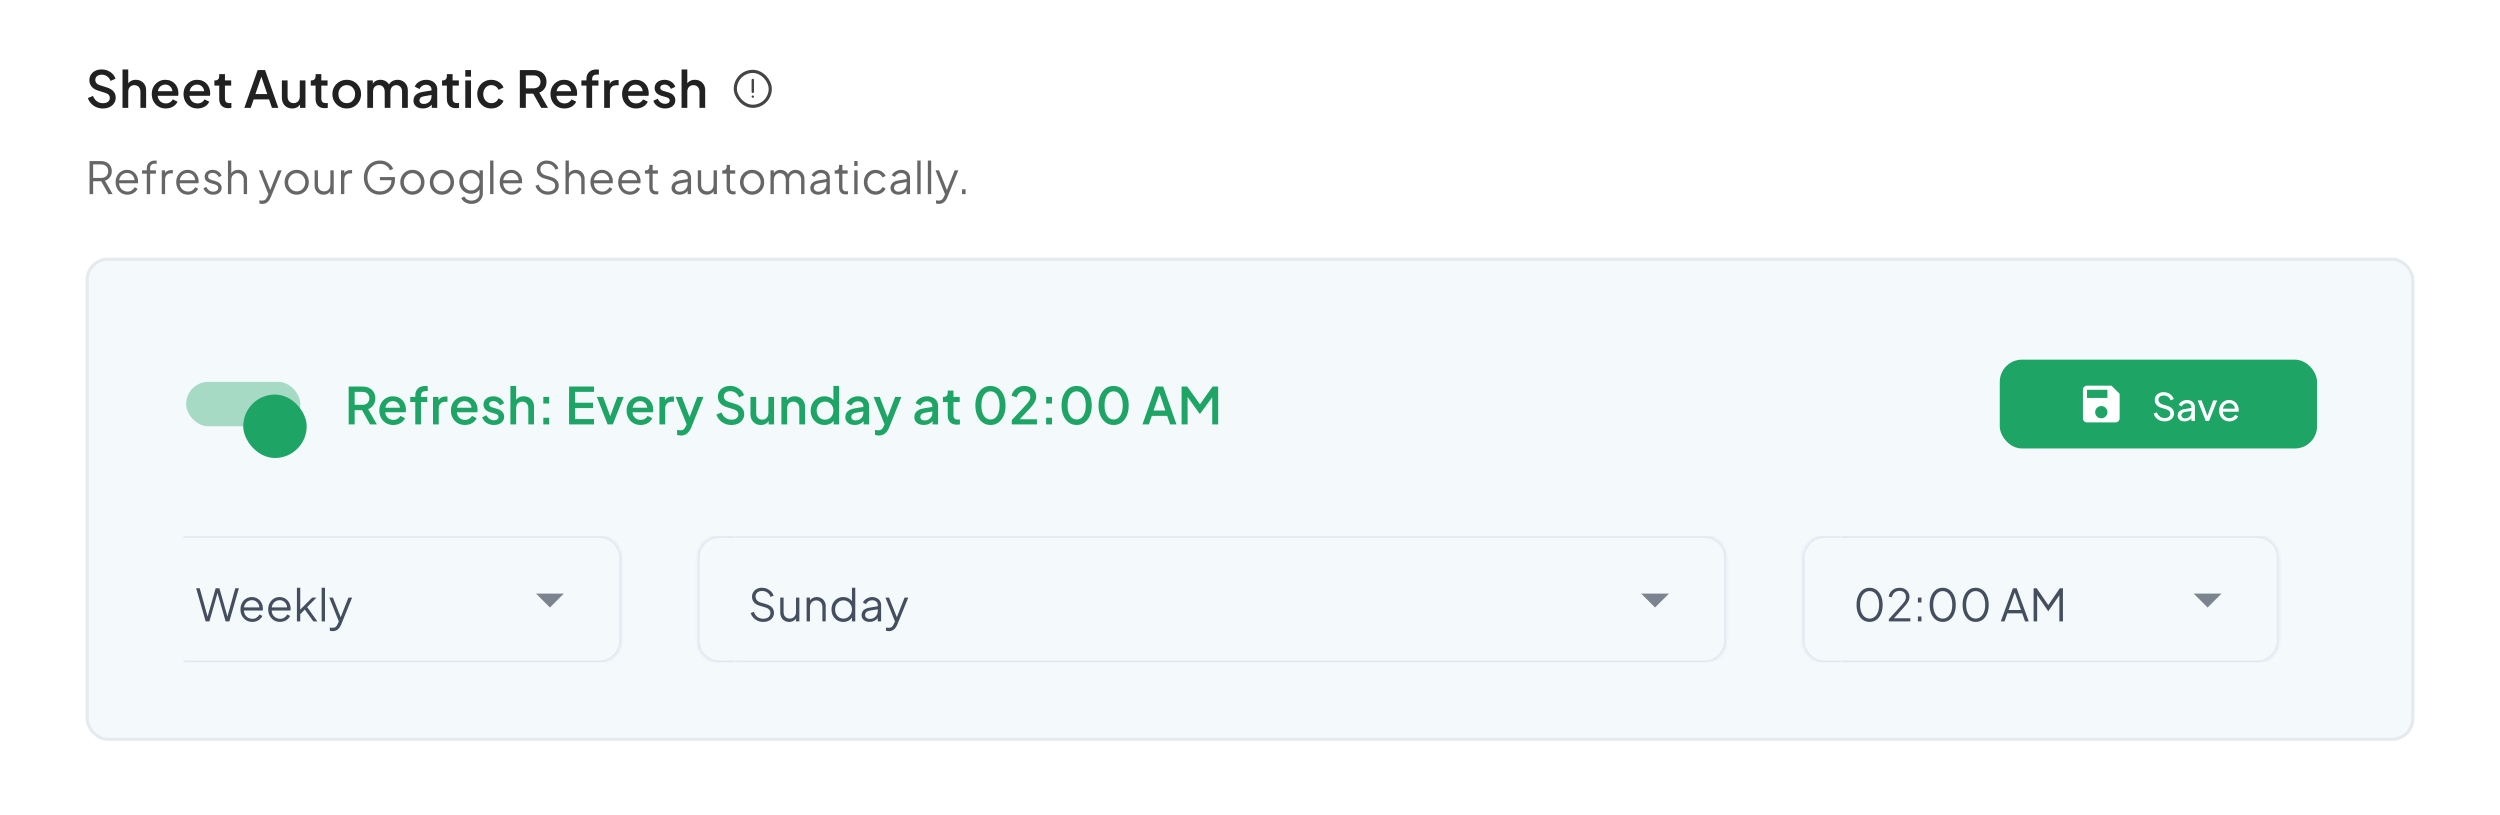 <svg width="788" height="257" viewBox="0 0 788 257" fill="none" xmlns="http://www.w3.org/2000/svg">
<rect width="788" height="257" fill="white"/>
<path d="M32.408 34.192C31.661 34.192 30.968 34.053 30.328 33.776C29.688 33.488 29.144 33.099 28.696 32.608C28.248 32.117 27.917 31.552 27.704 30.912L29.304 30.24C29.592 30.976 30.013 31.541 30.568 31.936C31.123 32.331 31.763 32.528 32.488 32.528C32.915 32.528 33.288 32.464 33.608 32.336C33.928 32.197 34.173 32.005 34.344 31.76C34.525 31.515 34.616 31.232 34.616 30.912C34.616 30.475 34.493 30.128 34.248 29.872C34.003 29.616 33.64 29.413 33.16 29.264L30.92 28.56C30.024 28.283 29.341 27.861 28.872 27.296C28.403 26.72 28.168 26.048 28.168 25.28C28.168 24.608 28.333 24.021 28.664 23.52C28.995 23.008 29.448 22.608 30.024 22.32C30.611 22.032 31.277 21.888 32.024 21.888C32.739 21.888 33.389 22.016 33.976 22.272C34.563 22.517 35.064 22.859 35.48 23.296C35.907 23.733 36.216 24.24 36.408 24.816L34.84 25.504C34.605 24.875 34.237 24.389 33.736 24.048C33.245 23.707 32.675 23.536 32.024 23.536C31.629 23.536 31.283 23.605 30.984 23.744C30.685 23.872 30.451 24.064 30.28 24.32C30.12 24.565 30.04 24.853 30.04 25.184C30.04 25.568 30.163 25.909 30.408 26.208C30.653 26.507 31.027 26.731 31.528 26.88L33.608 27.536C34.557 27.824 35.272 28.24 35.752 28.784C36.232 29.317 36.472 29.984 36.472 30.784C36.472 31.445 36.296 32.032 35.944 32.544C35.603 33.056 35.128 33.461 34.52 33.76C33.912 34.048 33.208 34.192 32.408 34.192ZM38.615 34V21.888H40.423V27.04L40.135 26.816C40.349 26.272 40.69 25.861 41.159 25.584C41.629 25.296 42.173 25.152 42.791 25.152C43.431 25.152 43.997 25.291 44.487 25.568C44.978 25.845 45.362 26.229 45.639 26.72C45.917 27.211 46.055 27.771 46.055 28.4V34H44.263V28.896C44.263 28.459 44.178 28.091 44.007 27.792C43.847 27.483 43.623 27.248 43.335 27.088C43.047 26.917 42.717 26.832 42.343 26.832C41.981 26.832 41.65 26.917 41.351 27.088C41.063 27.248 40.834 27.483 40.663 27.792C40.503 28.101 40.423 28.469 40.423 28.896V34H38.615ZM52.254 34.192C51.39 34.192 50.622 33.995 49.95 33.6C49.289 33.195 48.772 32.651 48.398 31.968C48.025 31.275 47.838 30.501 47.838 29.648C47.838 28.773 48.025 28 48.398 27.328C48.782 26.656 49.294 26.128 49.934 25.744C50.574 25.349 51.3 25.152 52.11 25.152C52.761 25.152 53.342 25.264 53.854 25.488C54.366 25.712 54.798 26.021 55.15 26.416C55.502 26.8 55.769 27.243 55.95 27.744C56.142 28.245 56.238 28.779 56.238 29.344C56.238 29.483 56.233 29.627 56.222 29.776C56.212 29.925 56.19 30.064 56.158 30.192H49.262V28.752H55.134L54.27 29.408C54.377 28.885 54.34 28.421 54.158 28.016C53.988 27.6 53.721 27.275 53.358 27.04C53.006 26.795 52.59 26.672 52.11 26.672C51.63 26.672 51.204 26.795 50.83 27.04C50.457 27.275 50.169 27.616 49.966 28.064C49.764 28.501 49.684 29.035 49.726 29.664C49.673 30.251 49.753 30.763 49.966 31.2C50.19 31.637 50.5 31.979 50.894 32.224C51.3 32.469 51.758 32.592 52.27 32.592C52.793 32.592 53.236 32.475 53.598 32.24C53.972 32.005 54.265 31.701 54.478 31.328L55.95 32.048C55.78 32.453 55.513 32.821 55.15 33.152C54.798 33.472 54.372 33.728 53.87 33.92C53.38 34.101 52.841 34.192 52.254 34.192ZM62.267 34.192C61.403 34.192 60.635 33.995 59.963 33.6C59.301 33.195 58.784 32.651 58.411 31.968C58.038 31.275 57.851 30.501 57.851 29.648C57.851 28.773 58.038 28 58.411 27.328C58.795 26.656 59.307 26.128 59.947 25.744C60.587 25.349 61.312 25.152 62.123 25.152C62.773 25.152 63.355 25.264 63.867 25.488C64.379 25.712 64.811 26.021 65.163 26.416C65.515 26.8 65.781 27.243 65.963 27.744C66.155 28.245 66.251 28.779 66.251 29.344C66.251 29.483 66.246 29.627 66.235 29.776C66.224 29.925 66.203 30.064 66.171 30.192H59.275V28.752H65.147L64.283 29.408C64.389 28.885 64.352 28.421 64.171 28.016C64 27.6 63.733 27.275 63.371 27.04C63.019 26.795 62.603 26.672 62.123 26.672C61.643 26.672 61.216 26.795 60.843 27.04C60.469 27.275 60.181 27.616 59.979 28.064C59.776 28.501 59.696 29.035 59.739 29.664C59.685 30.251 59.766 30.763 59.979 31.2C60.203 31.637 60.512 31.979 60.907 32.224C61.312 32.469 61.771 32.592 62.283 32.592C62.806 32.592 63.248 32.475 63.611 32.24C63.984 32.005 64.278 31.701 64.491 31.328L65.963 32.048C65.792 32.453 65.525 32.821 65.163 33.152C64.811 33.472 64.384 33.728 63.883 33.92C63.392 34.101 62.853 34.192 62.267 34.192ZM71.959 34.096C71.053 34.096 70.349 33.84 69.847 33.328C69.346 32.816 69.095 32.096 69.095 31.168V26.976H67.575V25.344H67.815C68.221 25.344 68.535 25.227 68.759 24.992C68.983 24.757 69.095 24.437 69.095 24.032V23.36H70.903V25.344H72.871V26.976H70.903V31.088C70.903 31.387 70.951 31.643 71.047 31.856C71.143 32.059 71.298 32.219 71.511 32.336C71.725 32.443 72.002 32.496 72.343 32.496C72.429 32.496 72.525 32.491 72.631 32.48C72.738 32.469 72.839 32.459 72.935 32.448V34C72.786 34.021 72.621 34.043 72.439 34.064C72.258 34.085 72.098 34.096 71.959 34.096ZM77.017 34L81.209 22.08H83.545L87.737 34H85.721L84.809 31.328H79.961L79.033 34H77.017ZM80.505 29.648H84.233L82.121 23.408H82.649L80.505 29.648ZM92.106 34.192C91.456 34.192 90.885 34.048 90.394 33.76C89.904 33.461 89.52 33.051 89.243 32.528C88.976 31.995 88.843 31.381 88.843 30.688V25.344H90.65V30.528C90.65 30.923 90.731 31.269 90.891 31.568C91.05 31.867 91.275 32.101 91.562 32.272C91.85 32.432 92.181 32.512 92.555 32.512C92.939 32.512 93.275 32.427 93.562 32.256C93.85 32.085 94.075 31.845 94.234 31.536C94.405 31.227 94.49 30.864 94.49 30.448V25.344H96.282V34H94.57V32.304L94.763 32.528C94.56 33.061 94.224 33.472 93.754 33.76C93.285 34.048 92.736 34.192 92.106 34.192ZM102.337 34.096C101.431 34.096 100.727 33.84 100.225 33.328C99.724 32.816 99.474 32.096 99.474 31.168V26.976H97.954V25.344H98.194C98.599 25.344 98.913 25.227 99.138 24.992C99.362 24.757 99.474 24.437 99.474 24.032V23.36H101.281V25.344H103.249V26.976H101.281V31.088C101.281 31.387 101.329 31.643 101.425 31.856C101.521 32.059 101.676 32.219 101.889 32.336C102.103 32.443 102.38 32.496 102.721 32.496C102.807 32.496 102.903 32.491 103.009 32.48C103.116 32.469 103.217 32.459 103.313 32.448V34C103.164 34.021 102.999 34.043 102.817 34.064C102.636 34.085 102.476 34.096 102.337 34.096ZM109.298 34.192C108.466 34.192 107.703 33.995 107.01 33.6C106.327 33.205 105.783 32.667 105.378 31.984C104.972 31.301 104.77 30.528 104.77 29.664C104.77 28.789 104.972 28.016 105.378 27.344C105.783 26.661 106.327 26.128 107.01 25.744C107.692 25.349 108.455 25.152 109.298 25.152C110.151 25.152 110.914 25.349 111.586 25.744C112.268 26.128 112.807 26.661 113.202 27.344C113.607 28.016 113.81 28.789 113.81 29.664C113.81 30.539 113.607 31.317 113.202 32C112.796 32.683 112.252 33.221 111.57 33.616C110.887 34 110.13 34.192 109.298 34.192ZM109.298 32.512C109.81 32.512 110.263 32.389 110.658 32.144C111.052 31.899 111.362 31.563 111.586 31.136C111.82 30.699 111.938 30.208 111.938 29.664C111.938 29.12 111.82 28.635 111.586 28.208C111.362 27.781 111.052 27.445 110.658 27.2C110.263 26.955 109.81 26.832 109.298 26.832C108.796 26.832 108.343 26.955 107.938 27.2C107.543 27.445 107.228 27.781 106.994 28.208C106.77 28.635 106.658 29.12 106.658 29.664C106.658 30.208 106.77 30.699 106.994 31.136C107.228 31.563 107.543 31.899 107.938 32.144C108.343 32.389 108.796 32.512 109.298 32.512ZM115.775 34V25.344H117.503V27.216L117.279 26.928C117.46 26.341 117.791 25.899 118.271 25.6C118.751 25.301 119.3 25.152 119.919 25.152C120.612 25.152 121.225 25.339 121.759 25.712C122.303 26.075 122.665 26.56 122.847 27.168L122.335 27.216C122.591 26.523 122.98 26.005 123.503 25.664C124.036 25.323 124.644 25.152 125.327 25.152C125.924 25.152 126.463 25.291 126.943 25.568C127.433 25.845 127.823 26.229 128.111 26.72C128.399 27.211 128.543 27.771 128.543 28.4V34H126.735V28.896C126.735 28.459 126.655 28.091 126.495 27.792C126.345 27.483 126.132 27.248 125.855 27.088C125.588 26.917 125.273 26.832 124.911 26.832C124.548 26.832 124.228 26.917 123.951 27.088C123.673 27.248 123.455 27.483 123.295 27.792C123.135 28.101 123.055 28.469 123.055 28.896V34H121.263V28.896C121.263 28.459 121.183 28.091 121.023 27.792C120.873 27.483 120.66 27.248 120.383 27.088C120.116 26.917 119.796 26.832 119.423 26.832C119.06 26.832 118.74 26.917 118.463 27.088C118.185 27.248 117.967 27.483 117.807 27.792C117.657 28.101 117.583 28.469 117.583 28.896V34H115.775ZM133.27 34.192C132.683 34.192 132.166 34.091 131.718 33.888C131.281 33.675 130.939 33.387 130.694 33.024C130.449 32.651 130.326 32.213 130.326 31.712C130.326 31.243 130.427 30.821 130.63 30.448C130.843 30.075 131.169 29.76 131.606 29.504C132.043 29.248 132.593 29.067 133.254 28.96L136.262 28.464V29.888L133.606 30.352C133.126 30.437 132.774 30.592 132.55 30.816C132.326 31.029 132.214 31.307 132.214 31.648C132.214 31.979 132.337 32.251 132.582 32.464C132.838 32.667 133.163 32.768 133.558 32.768C134.049 32.768 134.475 32.661 134.838 32.448C135.211 32.235 135.499 31.952 135.702 31.6C135.905 31.237 136.006 30.837 136.006 30.4V28.176C136.006 27.749 135.846 27.403 135.526 27.136C135.217 26.859 134.801 26.72 134.278 26.72C133.798 26.72 133.377 26.848 133.014 27.104C132.662 27.349 132.401 27.669 132.23 28.064L130.726 27.312C130.886 26.885 131.147 26.512 131.51 26.192C131.873 25.861 132.294 25.605 132.774 25.424C133.265 25.243 133.782 25.152 134.326 25.152C135.009 25.152 135.611 25.28 136.134 25.536C136.667 25.792 137.078 26.149 137.366 26.608C137.665 27.056 137.814 27.579 137.814 28.176V34H136.086V32.432L136.454 32.48C136.251 32.832 135.99 33.136 135.67 33.392C135.361 33.648 135.003 33.845 134.598 33.984C134.203 34.123 133.761 34.192 133.27 34.192ZM143.716 34.096C142.809 34.096 142.105 33.84 141.604 33.328C141.102 32.816 140.852 32.096 140.852 31.168V26.976H139.332V25.344H139.572C139.977 25.344 140.292 25.227 140.516 24.992C140.74 24.757 140.852 24.437 140.852 24.032V23.36H142.66V25.344H144.628V26.976H142.66V31.088C142.66 31.387 142.708 31.643 142.804 31.856C142.9 32.059 143.054 32.219 143.268 32.336C143.481 32.443 143.758 32.496 144.1 32.496C144.185 32.496 144.281 32.491 144.388 32.48C144.494 32.469 144.596 32.459 144.692 32.448V34C144.542 34.021 144.377 34.043 144.196 34.064C144.014 34.085 143.854 34.096 143.716 34.096ZM146.656 34V25.344H148.464V34H146.656ZM146.656 24.16V22.08H148.464V24.16H146.656ZM154.89 34.192C154.026 34.192 153.258 33.995 152.586 33.6C151.925 33.195 151.397 32.651 151.002 31.968C150.618 31.285 150.426 30.512 150.426 29.648C150.426 28.795 150.618 28.027 151.002 27.344C151.386 26.661 151.914 26.128 152.586 25.744C153.258 25.349 154.026 25.152 154.89 25.152C155.477 25.152 156.026 25.259 156.538 25.472C157.05 25.675 157.493 25.957 157.866 26.32C158.25 26.683 158.533 27.104 158.714 27.584L157.13 28.32C156.949 27.872 156.655 27.515 156.25 27.248C155.855 26.971 155.402 26.832 154.89 26.832C154.399 26.832 153.957 26.955 153.562 27.2C153.178 27.435 152.874 27.771 152.65 28.208C152.426 28.635 152.314 29.12 152.314 29.664C152.314 30.208 152.426 30.699 152.65 31.136C152.874 31.563 153.178 31.899 153.562 32.144C153.957 32.389 154.399 32.512 154.89 32.512C155.413 32.512 155.866 32.379 156.25 32.112C156.645 31.835 156.938 31.467 157.13 31.008L158.714 31.76C158.543 32.219 158.266 32.635 157.882 33.008C157.509 33.371 157.066 33.659 156.554 33.872C156.042 34.085 155.487 34.192 154.89 34.192ZM163.854 34V22.08H168.19C168.99 22.08 169.694 22.229 170.302 22.528C170.91 22.816 171.385 23.243 171.726 23.808C172.078 24.363 172.254 25.029 172.254 25.808C172.254 26.629 172.046 27.333 171.63 27.92C171.225 28.507 170.675 28.933 169.982 29.2L172.734 34H170.59L167.662 28.8L168.894 29.52H165.742V34H163.854ZM165.742 27.84H168.222C168.659 27.84 169.038 27.755 169.358 27.584C169.678 27.413 169.923 27.179 170.094 26.88C170.275 26.571 170.366 26.208 170.366 25.792C170.366 25.376 170.275 25.019 170.094 24.72C169.923 24.411 169.678 24.176 169.358 24.016C169.038 23.845 168.659 23.76 168.222 23.76H165.742V27.84ZM177.926 34.192C177.062 34.192 176.294 33.995 175.622 33.6C174.961 33.195 174.444 32.651 174.07 31.968C173.697 31.275 173.51 30.501 173.51 29.648C173.51 28.773 173.697 28 174.07 27.328C174.454 26.656 174.966 26.128 175.606 25.744C176.246 25.349 176.972 25.152 177.782 25.152C178.433 25.152 179.014 25.264 179.526 25.488C180.038 25.712 180.47 26.021 180.822 26.416C181.174 26.8 181.441 27.243 181.622 27.744C181.814 28.245 181.91 28.779 181.91 29.344C181.91 29.483 181.905 29.627 181.894 29.776C181.884 29.925 181.862 30.064 181.83 30.192H174.934V28.752H180.806L179.942 29.408C180.049 28.885 180.012 28.421 179.83 28.016C179.66 27.6 179.393 27.275 179.03 27.04C178.678 26.795 178.262 26.672 177.782 26.672C177.302 26.672 176.876 26.795 176.502 27.04C176.129 27.275 175.841 27.616 175.638 28.064C175.436 28.501 175.356 29.035 175.398 29.664C175.345 30.251 175.425 30.763 175.638 31.2C175.862 31.637 176.172 31.979 176.566 32.224C176.972 32.469 177.43 32.592 177.942 32.592C178.465 32.592 178.908 32.475 179.27 32.24C179.644 32.005 179.937 31.701 180.15 31.328L181.622 32.048C181.452 32.453 181.185 32.821 180.822 33.152C180.47 33.472 180.044 33.728 179.542 33.92C179.052 34.101 178.513 34.192 177.926 34.192ZM184.851 34V26.976H183.251V25.344H184.851V24.896C184.851 24.245 184.984 23.701 185.251 23.264C185.517 22.816 185.885 22.475 186.355 22.24C186.835 22.005 187.384 21.888 188.003 21.888C188.12 21.888 188.253 21.899 188.403 21.92C188.552 21.931 188.675 21.947 188.771 21.968V23.536C188.685 23.515 188.589 23.504 188.483 23.504C188.376 23.493 188.291 23.488 188.227 23.488C187.747 23.488 187.363 23.6 187.075 23.824C186.787 24.037 186.643 24.395 186.643 24.896V25.344H188.627V26.976H186.643V34H184.851ZM190.434 34V25.344H192.162V27.088L192.002 26.832C192.194 26.267 192.503 25.861 192.93 25.616C193.357 25.36 193.869 25.232 194.466 25.232H194.994V26.88H194.242C193.645 26.88 193.159 27.067 192.786 27.44C192.423 27.803 192.242 28.325 192.242 29.008V34H190.434ZM200.495 34.192C199.631 34.192 198.863 33.995 198.191 33.6C197.53 33.195 197.012 32.651 196.639 31.968C196.266 31.275 196.079 30.501 196.079 29.648C196.079 28.773 196.266 28 196.639 27.328C197.023 26.656 197.535 26.128 198.175 25.744C198.815 25.349 199.54 25.152 200.351 25.152C201.002 25.152 201.583 25.264 202.095 25.488C202.607 25.712 203.039 26.021 203.391 26.416C203.743 26.8 204.01 27.243 204.191 27.744C204.383 28.245 204.479 28.779 204.479 29.344C204.479 29.483 204.474 29.627 204.463 29.776C204.452 29.925 204.431 30.064 204.399 30.192H197.503V28.752H203.375L202.511 29.408C202.618 28.885 202.58 28.421 202.399 28.016C202.228 27.6 201.962 27.275 201.599 27.04C201.247 26.795 200.831 26.672 200.351 26.672C199.871 26.672 199.444 26.795 199.071 27.04C198.698 27.275 198.41 27.616 198.207 28.064C198.004 28.501 197.924 29.035 197.967 29.664C197.914 30.251 197.994 30.763 198.207 31.2C198.431 31.637 198.74 31.979 199.135 32.224C199.54 32.469 199.999 32.592 200.511 32.592C201.034 32.592 201.476 32.475 201.839 32.24C202.212 32.005 202.506 31.701 202.719 31.328L204.191 32.048C204.02 32.453 203.754 32.821 203.391 33.152C203.039 33.472 202.612 33.728 202.111 33.92C201.62 34.101 201.082 34.192 200.495 34.192ZM209.643 34.192C208.758 34.192 207.979 33.973 207.307 33.536C206.646 33.099 206.182 32.512 205.915 31.776L207.307 31.12C207.542 31.611 207.862 32 208.267 32.288C208.683 32.576 209.142 32.72 209.643 32.72C210.07 32.72 210.417 32.624 210.683 32.432C210.95 32.24 211.083 31.979 211.083 31.648C211.083 31.435 211.025 31.264 210.907 31.136C210.79 30.997 210.641 30.885 210.459 30.8C210.289 30.715 210.113 30.651 209.931 30.608L208.571 30.224C207.825 30.011 207.265 29.691 206.891 29.264C206.529 28.827 206.347 28.32 206.347 27.744C206.347 27.221 206.481 26.768 206.747 26.384C207.014 25.989 207.382 25.685 207.851 25.472C208.321 25.259 208.849 25.152 209.435 25.152C210.225 25.152 210.929 25.349 211.547 25.744C212.166 26.128 212.603 26.667 212.859 27.36L211.467 28.016C211.297 27.6 211.025 27.269 210.651 27.024C210.289 26.779 209.878 26.656 209.419 26.656C209.025 26.656 208.71 26.752 208.475 26.944C208.241 27.125 208.123 27.365 208.123 27.664C208.123 27.867 208.177 28.037 208.283 28.176C208.39 28.304 208.529 28.411 208.699 28.496C208.87 28.571 209.046 28.635 209.227 28.688L210.635 29.104C211.35 29.307 211.899 29.627 212.283 30.064C212.667 30.491 212.859 31.003 212.859 31.6C212.859 32.112 212.721 32.565 212.443 32.96C212.177 33.344 211.803 33.648 211.323 33.872C210.843 34.085 210.283 34.192 209.643 34.192ZM214.831 34V21.888H216.639V27.04L216.351 26.816C216.564 26.272 216.906 25.861 217.375 25.584C217.844 25.296 218.388 25.152 219.007 25.152C219.647 25.152 220.212 25.291 220.703 25.568C221.194 25.845 221.578 26.229 221.855 26.72C222.132 27.211 222.271 27.771 222.271 28.4V34H220.479V28.896C220.479 28.459 220.394 28.091 220.223 27.792C220.063 27.483 219.839 27.248 219.551 27.088C219.263 26.917 218.932 26.832 218.559 26.832C218.196 26.832 217.866 26.917 217.567 27.088C217.279 27.248 217.05 27.483 216.879 27.792C216.719 28.101 216.639 28.469 216.639 28.896V34H214.831Z" fill="black" fill-opacity="0.87"/>
<rect x="231.78" y="22.5" width="11" height="11" rx="5.5" stroke="#444444"/>
<path d="M237.28 30.455V30.459" stroke="#444444" stroke-width="0.75" stroke-linecap="round" stroke-linejoin="round"/>
<path d="M237.28 28.955V25.205" stroke="#444444" stroke-width="0.75" stroke-linecap="round" stroke-linejoin="round"/>
<path d="M28.232 61.2V50.77H31.816C32.497 50.77 33.095 50.905 33.608 51.176C34.121 51.437 34.518 51.811 34.798 52.296C35.087 52.772 35.232 53.327 35.232 53.962C35.232 54.699 35.036 55.329 34.644 55.852C34.261 56.375 33.739 56.743 33.076 56.958L35.512 61.2H34.196L31.648 56.706L32.404 57.14H29.352V61.2H28.232ZM29.352 56.09H31.872C32.32 56.09 32.712 56.006 33.048 55.838C33.384 55.661 33.645 55.413 33.832 55.096C34.019 54.769 34.112 54.387 34.112 53.948C34.112 53.509 34.019 53.131 33.832 52.814C33.645 52.497 33.384 52.254 33.048 52.086C32.712 51.909 32.32 51.82 31.872 51.82H29.352V56.09ZM40.17 61.368C39.47 61.368 38.835 61.2 38.266 60.864C37.706 60.519 37.263 60.047 36.936 59.45C36.609 58.853 36.446 58.176 36.446 57.42C36.446 56.664 36.605 55.997 36.922 55.418C37.239 54.83 37.669 54.368 38.21 54.032C38.761 53.696 39.377 53.528 40.058 53.528C40.599 53.528 41.08 53.631 41.5 53.836C41.929 54.032 42.293 54.303 42.592 54.648C42.891 54.984 43.119 55.367 43.278 55.796C43.437 56.216 43.516 56.65 43.516 57.098C43.516 57.191 43.511 57.299 43.502 57.42C43.493 57.532 43.479 57.649 43.46 57.77H37.118V56.79H42.858L42.354 57.21C42.438 56.697 42.377 56.239 42.172 55.838C41.976 55.427 41.691 55.105 41.318 54.872C40.945 54.629 40.525 54.508 40.058 54.508C39.591 54.508 39.157 54.629 38.756 54.872C38.364 55.115 38.056 55.455 37.832 55.894C37.608 56.323 37.519 56.837 37.566 57.434C37.519 58.031 37.613 58.554 37.846 59.002C38.089 59.441 38.415 59.781 38.826 60.024C39.246 60.267 39.694 60.388 40.17 60.388C40.721 60.388 41.183 60.257 41.556 59.996C41.929 59.735 42.233 59.408 42.466 59.016L43.362 59.492C43.213 59.828 42.984 60.141 42.676 60.43C42.368 60.71 41.999 60.939 41.57 61.116C41.15 61.284 40.683 61.368 40.17 61.368ZM46.268 61.2V54.746H44.77V53.696H46.268V53.024C46.268 52.501 46.385 52.063 46.618 51.708C46.852 51.344 47.16 51.069 47.542 50.882C47.925 50.695 48.336 50.602 48.774 50.602C48.867 50.602 48.975 50.611 49.096 50.63C49.218 50.639 49.316 50.653 49.39 50.672V51.624C49.325 51.605 49.236 51.596 49.124 51.596C49.012 51.587 48.933 51.582 48.886 51.582C48.438 51.582 48.065 51.689 47.766 51.904C47.468 52.119 47.318 52.492 47.318 53.024V53.696H49.152V54.746H47.318V61.2H46.268ZM50.989 61.2V53.696H52.039V54.928L51.899 54.746C52.076 54.391 52.342 54.111 52.697 53.906C53.061 53.701 53.499 53.598 54.013 53.598H54.489V54.648H53.831C53.289 54.648 52.855 54.816 52.529 55.152C52.202 55.488 52.039 55.964 52.039 56.58V61.2H50.989ZM59.266 61.368C58.566 61.368 57.931 61.2 57.362 60.864C56.802 60.519 56.359 60.047 56.032 59.45C55.705 58.853 55.542 58.176 55.542 57.42C55.542 56.664 55.701 55.997 56.018 55.418C56.335 54.83 56.765 54.368 57.306 54.032C57.857 53.696 58.473 53.528 59.154 53.528C59.695 53.528 60.176 53.631 60.596 53.836C61.025 54.032 61.389 54.303 61.688 54.648C61.987 54.984 62.215 55.367 62.374 55.796C62.533 56.216 62.612 56.65 62.612 57.098C62.612 57.191 62.607 57.299 62.598 57.42C62.589 57.532 62.575 57.649 62.556 57.77H56.214V56.79H61.954L61.45 57.21C61.534 56.697 61.473 56.239 61.268 55.838C61.072 55.427 60.787 55.105 60.414 54.872C60.041 54.629 59.621 54.508 59.154 54.508C58.687 54.508 58.253 54.629 57.852 54.872C57.46 55.115 57.152 55.455 56.928 55.894C56.704 56.323 56.615 56.837 56.662 57.434C56.615 58.031 56.709 58.554 56.942 59.002C57.185 59.441 57.511 59.781 57.922 60.024C58.342 60.267 58.79 60.388 59.266 60.388C59.817 60.388 60.279 60.257 60.652 59.996C61.025 59.735 61.329 59.408 61.562 59.016L62.458 59.492C62.309 59.828 62.08 60.141 61.772 60.43C61.464 60.71 61.095 60.939 60.666 61.116C60.246 61.284 59.779 61.368 59.266 61.368ZM67.198 61.368C66.48 61.368 65.85 61.186 65.308 60.822C64.767 60.458 64.375 59.963 64.132 59.338L65.014 58.918C65.229 59.375 65.528 59.739 65.91 60.01C66.302 60.281 66.732 60.416 67.198 60.416C67.646 60.416 68.024 60.309 68.332 60.094C68.64 59.87 68.794 59.581 68.794 59.226C68.794 58.965 68.72 58.759 68.57 58.61C68.421 58.451 68.248 58.33 68.052 58.246C67.856 58.162 67.684 58.101 67.534 58.064L66.456 57.756C65.766 57.56 65.266 57.285 64.958 56.93C64.65 56.575 64.496 56.165 64.496 55.698C64.496 55.259 64.608 54.877 64.832 54.55C65.056 54.223 65.36 53.971 65.742 53.794C66.125 53.617 66.55 53.528 67.016 53.528C67.651 53.528 68.225 53.696 68.738 54.032C69.261 54.359 69.63 54.816 69.844 55.404L68.948 55.824C68.762 55.404 68.491 55.077 68.136 54.844C67.791 54.601 67.404 54.48 66.974 54.48C66.554 54.48 66.218 54.587 65.966 54.802C65.714 55.017 65.588 55.287 65.588 55.614C65.588 55.866 65.654 56.067 65.784 56.216C65.915 56.365 66.064 56.477 66.232 56.552C66.41 56.627 66.564 56.683 66.694 56.72L67.94 57.084C68.547 57.261 69.018 57.537 69.354 57.91C69.7 58.283 69.872 58.722 69.872 59.226C69.872 59.637 69.756 60.005 69.522 60.332C69.298 60.659 68.986 60.915 68.584 61.102C68.183 61.279 67.721 61.368 67.198 61.368ZM71.848 61.2V50.602H72.898V55.152L72.66 55.096C72.847 54.611 73.15 54.228 73.57 53.948C74 53.668 74.494 53.528 75.054 53.528C75.586 53.528 76.062 53.649 76.482 53.892C76.912 54.135 77.248 54.471 77.49 54.9C77.742 55.32 77.868 55.796 77.868 56.328V61.2H76.818V56.734C76.818 56.277 76.734 55.889 76.566 55.572C76.398 55.255 76.165 55.012 75.866 54.844C75.577 54.667 75.246 54.578 74.872 54.578C74.499 54.578 74.163 54.667 73.864 54.844C73.566 55.012 73.328 55.259 73.15 55.586C72.982 55.903 72.898 56.286 72.898 56.734V61.2H71.848ZM82.669 64.28C82.519 64.28 82.365 64.266 82.207 64.238C82.057 64.219 81.908 64.182 81.759 64.126V63.146C81.852 63.155 81.969 63.169 82.109 63.188C82.258 63.216 82.407 63.23 82.557 63.23C83.014 63.23 83.364 63.132 83.607 62.936C83.849 62.749 84.087 62.385 84.321 61.844L84.797 60.724L84.769 61.648L81.591 53.696H82.725L85.329 60.262H85.035L87.625 53.696H88.787L85.357 62.152C85.207 62.516 85.016 62.861 84.783 63.188C84.559 63.515 84.274 63.776 83.929 63.972C83.583 64.177 83.163 64.28 82.669 64.28ZM93.529 61.368C92.82 61.368 92.175 61.2 91.597 60.864C91.018 60.519 90.556 60.052 90.211 59.464C89.875 58.867 89.707 58.19 89.707 57.434C89.707 56.687 89.875 56.02 90.211 55.432C90.547 54.844 90.999 54.382 91.569 54.046C92.147 53.701 92.801 53.528 93.529 53.528C94.257 53.528 94.906 53.696 95.475 54.032C96.053 54.368 96.506 54.83 96.833 55.418C97.169 56.006 97.337 56.678 97.337 57.434C97.337 58.199 97.164 58.881 96.819 59.478C96.474 60.066 96.011 60.528 95.433 60.864C94.864 61.2 94.229 61.368 93.529 61.368ZM93.529 60.318C94.033 60.318 94.486 60.192 94.887 59.94C95.297 59.688 95.62 59.343 95.853 58.904C96.096 58.465 96.217 57.975 96.217 57.434C96.217 56.893 96.096 56.407 95.853 55.978C95.62 55.549 95.297 55.208 94.887 54.956C94.486 54.704 94.033 54.578 93.529 54.578C93.025 54.578 92.567 54.704 92.157 54.956C91.755 55.208 91.433 55.549 91.191 55.978C90.948 56.407 90.827 56.893 90.827 57.434C90.827 57.975 90.948 58.465 91.191 58.904C91.433 59.343 91.755 59.688 92.157 59.94C92.567 60.192 93.025 60.318 93.529 60.318ZM101.98 61.368C101.457 61.368 100.981 61.247 100.552 61.004C100.122 60.752 99.782 60.407 99.53 59.968C99.287 59.52 99.166 59.007 99.166 58.428V53.696H100.216V58.302C100.216 58.703 100.295 59.058 100.454 59.366C100.622 59.665 100.85 59.898 101.14 60.066C101.438 60.234 101.779 60.318 102.162 60.318C102.544 60.318 102.885 60.234 103.184 60.066C103.482 59.889 103.716 59.641 103.884 59.324C104.052 58.997 104.136 58.61 104.136 58.162V53.696H105.186V61.2H104.136V59.744L104.374 59.8C104.196 60.285 103.893 60.668 103.464 60.948C103.034 61.228 102.54 61.368 101.98 61.368ZM107.476 61.2V53.696H108.526V54.928L108.386 54.746C108.563 54.391 108.829 54.111 109.184 53.906C109.548 53.701 109.987 53.598 110.5 53.598H110.976V54.648H110.318C109.777 54.648 109.343 54.816 109.016 55.152C108.689 55.488 108.526 55.964 108.526 56.58V61.2H107.476ZM119.761 61.368C119.024 61.368 118.347 61.237 117.731 60.976C117.115 60.705 116.579 60.332 116.121 59.856C115.673 59.371 115.323 58.801 115.071 58.148C114.819 57.495 114.693 56.776 114.693 55.992C114.693 55.208 114.819 54.489 115.071 53.836C115.323 53.183 115.673 52.613 116.121 52.128C116.579 51.643 117.115 51.269 117.731 51.008C118.347 50.737 119.024 50.602 119.761 50.602C120.471 50.602 121.105 50.728 121.665 50.98C122.235 51.232 122.711 51.559 123.093 51.96C123.485 52.352 123.765 52.767 123.933 53.206L122.925 53.696C122.664 53.061 122.263 52.562 121.721 52.198C121.18 51.834 120.527 51.652 119.761 51.652C118.996 51.652 118.315 51.834 117.717 52.198C117.12 52.562 116.653 53.071 116.317 53.724C115.981 54.368 115.813 55.124 115.813 55.992C115.813 56.851 115.981 57.607 116.317 58.26C116.653 58.913 117.12 59.422 117.717 59.786C118.315 60.141 118.996 60.318 119.761 60.318C120.443 60.318 121.054 60.169 121.595 59.87C122.146 59.571 122.58 59.165 122.897 58.652C123.215 58.129 123.373 57.532 123.373 56.86V56.286L123.877 56.79H119.761V55.81H124.493V56.678C124.493 57.359 124.372 57.989 124.129 58.568C123.887 59.137 123.551 59.632 123.121 60.052C122.692 60.472 122.188 60.799 121.609 61.032C121.04 61.256 120.424 61.368 119.761 61.368ZM129.99 61.368C129.281 61.368 128.637 61.2 128.058 60.864C127.48 60.519 127.018 60.052 126.672 59.464C126.336 58.867 126.168 58.19 126.168 57.434C126.168 56.687 126.336 56.02 126.672 55.432C127.008 54.844 127.461 54.382 128.03 54.046C128.609 53.701 129.262 53.528 129.99 53.528C130.718 53.528 131.367 53.696 131.936 54.032C132.515 54.368 132.968 54.83 133.294 55.418C133.63 56.006 133.798 56.678 133.798 57.434C133.798 58.199 133.626 58.881 133.28 59.478C132.935 60.066 132.473 60.528 131.894 60.864C131.325 61.2 130.69 61.368 129.99 61.368ZM129.99 60.318C130.494 60.318 130.947 60.192 131.348 59.94C131.759 59.688 132.081 59.343 132.314 58.904C132.557 58.465 132.678 57.975 132.678 57.434C132.678 56.893 132.557 56.407 132.314 55.978C132.081 55.549 131.759 55.208 131.348 54.956C130.947 54.704 130.494 54.578 129.99 54.578C129.486 54.578 129.029 54.704 128.618 54.956C128.217 55.208 127.895 55.549 127.652 55.978C127.41 56.407 127.288 56.893 127.288 57.434C127.288 57.975 127.41 58.465 127.652 58.904C127.895 59.343 128.217 59.688 128.618 59.94C129.029 60.192 129.486 60.318 129.99 60.318ZM139.295 61.368C138.586 61.368 137.942 61.2 137.363 60.864C136.785 60.519 136.323 60.052 135.977 59.464C135.641 58.867 135.473 58.19 135.473 57.434C135.473 56.687 135.641 56.02 135.977 55.432C136.313 54.844 136.766 54.382 137.335 54.046C137.914 53.701 138.567 53.528 139.295 53.528C140.023 53.528 140.672 53.696 141.241 54.032C141.82 54.368 142.273 54.83 142.599 55.418C142.935 56.006 143.103 56.678 143.103 57.434C143.103 58.199 142.931 58.881 142.585 59.478C142.24 60.066 141.778 60.528 141.199 60.864C140.63 61.2 139.995 61.368 139.295 61.368ZM139.295 60.318C139.799 60.318 140.252 60.192 140.653 59.94C141.064 59.688 141.386 59.343 141.619 58.904C141.862 58.465 141.983 57.975 141.983 57.434C141.983 56.893 141.862 56.407 141.619 55.978C141.386 55.549 141.064 55.208 140.653 54.956C140.252 54.704 139.799 54.578 139.295 54.578C138.791 54.578 138.334 54.704 137.923 54.956C137.522 55.208 137.2 55.549 136.957 55.978C136.715 56.407 136.593 56.893 136.593 57.434C136.593 57.975 136.715 58.465 136.957 58.904C137.2 59.343 137.522 59.688 137.923 59.94C138.334 60.192 138.791 60.318 139.295 60.318ZM148.642 64.28C148.129 64.28 147.653 64.201 147.214 64.042C146.785 63.883 146.411 63.664 146.094 63.384C145.786 63.113 145.548 62.796 145.38 62.432L146.346 61.914C146.495 62.269 146.761 62.577 147.144 62.838C147.527 63.099 148.017 63.23 148.614 63.23C149.071 63.23 149.491 63.141 149.874 62.964C150.257 62.787 150.565 62.525 150.798 62.18C151.031 61.835 151.148 61.41 151.148 60.906V59.24L151.316 59.394C151.055 59.935 150.667 60.355 150.154 60.654C149.641 60.943 149.081 61.088 148.474 61.088C147.774 61.088 147.144 60.92 146.584 60.584C146.024 60.248 145.581 59.795 145.254 59.226C144.937 58.647 144.778 58.008 144.778 57.308C144.778 56.599 144.937 55.959 145.254 55.39C145.581 54.821 146.019 54.368 146.57 54.032C147.13 53.696 147.765 53.528 148.474 53.528C149.081 53.528 149.631 53.668 150.126 53.948C150.63 54.228 151.027 54.606 151.316 55.082L151.148 55.376V53.696H152.198V60.906C152.198 61.55 152.044 62.124 151.736 62.628C151.437 63.141 151.017 63.543 150.476 63.832C149.944 64.131 149.333 64.28 148.642 64.28ZM148.53 60.038C149.015 60.038 149.454 59.917 149.846 59.674C150.238 59.422 150.551 59.091 150.784 58.68C151.027 58.26 151.148 57.803 151.148 57.308C151.148 56.813 151.027 56.361 150.784 55.95C150.551 55.53 150.238 55.199 149.846 54.956C149.454 54.704 149.015 54.578 148.53 54.578C148.035 54.578 147.587 54.704 147.186 54.956C146.785 55.199 146.467 55.525 146.234 55.936C146.01 56.347 145.898 56.804 145.898 57.308C145.898 57.803 146.01 58.26 146.234 58.68C146.467 59.091 146.78 59.422 147.172 59.674C147.573 59.917 148.026 60.038 148.53 60.038ZM154.487 61.2V50.602H155.537V61.2H154.487ZM161.233 61.368C160.533 61.368 159.898 61.2 159.329 60.864C158.769 60.519 158.326 60.047 157.999 59.45C157.672 58.853 157.509 58.176 157.509 57.42C157.509 56.664 157.668 55.997 157.985 55.418C158.302 54.83 158.732 54.368 159.273 54.032C159.824 53.696 160.44 53.528 161.121 53.528C161.662 53.528 162.143 53.631 162.563 53.836C162.992 54.032 163.356 54.303 163.655 54.648C163.954 54.984 164.182 55.367 164.341 55.796C164.5 56.216 164.579 56.65 164.579 57.098C164.579 57.191 164.574 57.299 164.565 57.42C164.556 57.532 164.542 57.649 164.523 57.77H158.181V56.79H163.921L163.417 57.21C163.501 56.697 163.44 56.239 163.235 55.838C163.039 55.427 162.754 55.105 162.381 54.872C162.008 54.629 161.588 54.508 161.121 54.508C160.654 54.508 160.22 54.629 159.819 54.872C159.427 55.115 159.119 55.455 158.895 55.894C158.671 56.323 158.582 56.837 158.629 57.434C158.582 58.031 158.676 58.554 158.909 59.002C159.152 59.441 159.478 59.781 159.889 60.024C160.309 60.267 160.757 60.388 161.233 60.388C161.784 60.388 162.246 60.257 162.619 59.996C162.992 59.735 163.296 59.408 163.529 59.016L164.425 59.492C164.276 59.828 164.047 60.141 163.739 60.43C163.431 60.71 163.062 60.939 162.633 61.116C162.213 61.284 161.746 61.368 161.233 61.368ZM172.739 61.368C172.076 61.368 171.474 61.242 170.933 60.99C170.392 60.738 169.934 60.402 169.561 59.982C169.188 59.553 168.922 59.081 168.763 58.568L169.771 58.19C170.014 58.899 170.392 59.441 170.905 59.814C171.418 60.178 172.03 60.36 172.739 60.36C173.187 60.36 173.579 60.29 173.915 60.15C174.26 60.001 174.526 59.795 174.713 59.534C174.9 59.273 174.993 58.969 174.993 58.624C174.993 58.111 174.853 57.714 174.573 57.434C174.293 57.154 173.892 56.939 173.369 56.79L171.493 56.23C170.756 56.015 170.186 55.656 169.785 55.152C169.393 54.648 169.197 54.074 169.197 53.43C169.197 52.879 169.332 52.394 169.603 51.974C169.874 51.545 170.242 51.209 170.709 50.966C171.185 50.723 171.722 50.602 172.319 50.602C172.944 50.602 173.504 50.719 173.999 50.952C174.503 51.176 174.928 51.475 175.273 51.848C175.618 52.221 175.866 52.637 176.015 53.094L175.035 53.486C174.811 52.87 174.461 52.403 173.985 52.086C173.518 51.769 172.968 51.61 172.333 51.61C171.932 51.61 171.577 51.68 171.269 51.82C170.97 51.96 170.737 52.161 170.569 52.422C170.401 52.683 170.317 52.991 170.317 53.346C170.317 53.775 170.452 54.163 170.723 54.508C170.994 54.844 171.409 55.096 171.969 55.264L173.621 55.754C174.442 55.997 175.063 56.347 175.483 56.804C175.903 57.261 176.113 57.835 176.113 58.526C176.113 59.086 175.968 59.581 175.679 60.01C175.399 60.43 175.002 60.761 174.489 61.004C173.985 61.247 173.402 61.368 172.739 61.368ZM178.253 61.2V50.602H179.303V55.152L179.065 55.096C179.252 54.611 179.555 54.228 179.975 53.948C180.404 53.668 180.899 53.528 181.459 53.528C181.991 53.528 182.467 53.649 182.887 53.892C183.316 54.135 183.652 54.471 183.895 54.9C184.147 55.32 184.273 55.796 184.273 56.328V61.2H183.223V56.734C183.223 56.277 183.139 55.889 182.971 55.572C182.803 55.255 182.57 55.012 182.271 54.844C181.982 54.667 181.65 54.578 181.277 54.578C180.904 54.578 180.568 54.667 180.269 54.844C179.97 55.012 179.732 55.259 179.555 55.586C179.387 55.903 179.303 56.286 179.303 56.734V61.2H178.253ZM189.825 61.368C189.125 61.368 188.491 61.2 187.921 60.864C187.361 60.519 186.918 60.047 186.591 59.45C186.265 58.853 186.101 58.176 186.101 57.42C186.101 56.664 186.26 55.997 186.577 55.418C186.895 54.83 187.324 54.368 187.865 54.032C188.416 53.696 189.032 53.528 189.713 53.528C190.255 53.528 190.735 53.631 191.155 53.836C191.585 54.032 191.949 54.303 192.247 54.648C192.546 54.984 192.775 55.367 192.933 55.796C193.092 56.216 193.171 56.65 193.171 57.098C193.171 57.191 193.167 57.299 193.157 57.42C193.148 57.532 193.134 57.649 193.115 57.77H186.773V56.79H192.513L192.009 57.21C192.093 56.697 192.033 56.239 191.827 55.838C191.631 55.427 191.347 55.105 190.973 54.872C190.6 54.629 190.18 54.508 189.713 54.508C189.247 54.508 188.813 54.629 188.411 54.872C188.019 55.115 187.711 55.455 187.487 55.894C187.263 56.323 187.175 56.837 187.221 57.434C187.175 58.031 187.268 58.554 187.501 59.002C187.744 59.441 188.071 59.781 188.481 60.024C188.901 60.267 189.349 60.388 189.825 60.388C190.376 60.388 190.838 60.257 191.211 59.996C191.585 59.735 191.888 59.408 192.121 59.016L193.017 59.492C192.868 59.828 192.639 60.141 192.331 60.43C192.023 60.71 191.655 60.939 191.225 61.116C190.805 61.284 190.339 61.368 189.825 61.368ZM198.57 61.368C197.87 61.368 197.235 61.2 196.666 60.864C196.106 60.519 195.662 60.047 195.336 59.45C195.009 58.853 194.846 58.176 194.846 57.42C194.846 56.664 195.004 55.997 195.322 55.418C195.639 54.83 196.068 54.368 196.61 54.032C197.16 53.696 197.776 53.528 198.458 53.528C198.999 53.528 199.48 53.631 199.9 53.836C200.329 54.032 200.693 54.303 200.992 54.648C201.29 54.984 201.519 55.367 201.678 55.796C201.836 56.216 201.916 56.65 201.916 57.098C201.916 57.191 201.911 57.299 201.902 57.42C201.892 57.532 201.878 57.649 201.86 57.77H195.518V56.79H201.258L200.754 57.21C200.838 56.697 200.777 56.239 200.572 55.838C200.376 55.427 200.091 55.105 199.718 54.872C199.344 54.629 198.924 54.508 198.458 54.508C197.991 54.508 197.557 54.629 197.156 54.872C196.764 55.115 196.456 55.455 196.232 55.894C196.008 56.323 195.919 56.837 195.966 57.434C195.919 58.031 196.012 58.554 196.246 59.002C196.488 59.441 196.815 59.781 197.226 60.024C197.646 60.267 198.094 60.388 198.57 60.388C199.12 60.388 199.582 60.257 199.956 59.996C200.329 59.735 200.632 59.408 200.866 59.016L201.762 59.492C201.612 59.828 201.384 60.141 201.076 60.43C200.768 60.71 200.399 60.939 199.97 61.116C199.55 61.284 199.083 61.368 198.57 61.368ZM206.768 61.284C206.096 61.284 205.578 61.088 205.214 60.696C204.85 60.304 204.668 59.744 204.668 59.016V54.746H203.282V53.696H203.632C203.949 53.696 204.201 53.593 204.388 53.388C204.574 53.173 204.668 52.907 204.668 52.59V51.96H205.718V53.696H207.37V54.746H205.718V59.016C205.718 59.268 205.755 59.492 205.83 59.688C205.904 59.875 206.03 60.024 206.208 60.136C206.394 60.248 206.642 60.304 206.95 60.304C207.024 60.304 207.113 60.299 207.216 60.29C207.318 60.281 207.407 60.271 207.482 60.262V61.2C207.37 61.228 207.244 61.247 207.104 61.256C206.964 61.275 206.852 61.284 206.768 61.284ZM214.136 61.368C213.66 61.368 213.236 61.279 212.862 61.102C212.489 60.915 212.195 60.663 211.98 60.346C211.766 60.029 211.658 59.665 211.658 59.254C211.658 58.862 211.742 58.507 211.91 58.19C212.078 57.863 212.34 57.588 212.694 57.364C213.049 57.14 213.502 56.981 214.052 56.888L216.992 56.398V57.35L214.304 57.798C213.763 57.891 213.371 58.064 213.128 58.316C212.895 58.568 212.778 58.867 212.778 59.212C212.778 59.548 212.909 59.833 213.17 60.066C213.441 60.299 213.786 60.416 214.206 60.416C214.72 60.416 215.168 60.309 215.55 60.094C215.933 59.87 216.232 59.571 216.446 59.198C216.661 58.825 216.768 58.409 216.768 57.952V56.048C216.768 55.6 216.605 55.236 216.278 54.956C215.952 54.676 215.527 54.536 215.004 54.536C214.547 54.536 214.146 54.653 213.8 54.886C213.455 55.11 213.198 55.404 213.03 55.768L212.078 55.25C212.218 54.933 212.438 54.643 212.736 54.382C213.044 54.121 213.394 53.915 213.786 53.766C214.178 53.607 214.584 53.528 215.004 53.528C215.555 53.528 216.04 53.635 216.46 53.85C216.89 54.065 217.221 54.363 217.454 54.746C217.697 55.119 217.818 55.553 217.818 56.048V61.2H216.768V59.702L216.922 59.856C216.792 60.136 216.586 60.393 216.306 60.626C216.036 60.85 215.714 61.032 215.34 61.172C214.976 61.303 214.575 61.368 214.136 61.368ZM222.769 61.368C222.246 61.368 221.77 61.247 221.341 61.004C220.912 60.752 220.571 60.407 220.319 59.968C220.076 59.52 219.955 59.007 219.955 58.428V53.696H221.005V58.302C221.005 58.703 221.084 59.058 221.243 59.366C221.411 59.665 221.64 59.898 221.929 60.066C222.228 60.234 222.568 60.318 222.951 60.318C223.334 60.318 223.674 60.234 223.973 60.066C224.272 59.889 224.505 59.641 224.673 59.324C224.841 58.997 224.925 58.61 224.925 58.162V53.696H225.975V61.2H224.925V59.744L225.163 59.8C224.986 60.285 224.682 60.668 224.253 60.948C223.824 61.228 223.329 61.368 222.769 61.368ZM231.136 61.284C230.464 61.284 229.946 61.088 229.582 60.696C229.218 60.304 229.036 59.744 229.036 59.016V54.746H227.65V53.696H228C228.317 53.696 228.569 53.593 228.756 53.388C228.942 53.173 229.036 52.907 229.036 52.59V51.96H230.086V53.696H231.738V54.746H230.086V59.016C230.086 59.268 230.123 59.492 230.198 59.688C230.272 59.875 230.398 60.024 230.576 60.136C230.762 60.248 231.01 60.304 231.318 60.304C231.392 60.304 231.481 60.299 231.584 60.29C231.686 60.281 231.775 60.271 231.85 60.262V61.2C231.738 61.228 231.612 61.247 231.472 61.256C231.332 61.275 231.22 61.284 231.136 61.284ZM237.065 61.368C236.355 61.368 235.711 61.2 235.133 60.864C234.554 60.519 234.092 60.052 233.747 59.464C233.411 58.867 233.243 58.19 233.243 57.434C233.243 56.687 233.411 56.02 233.747 55.432C234.083 54.844 234.535 54.382 235.105 54.046C235.683 53.701 236.337 53.528 237.065 53.528C237.793 53.528 238.441 53.696 239.011 54.032C239.589 54.368 240.042 54.83 240.369 55.418C240.705 56.006 240.873 56.678 240.873 57.434C240.873 58.199 240.7 58.881 240.355 59.478C240.009 60.066 239.547 60.528 238.969 60.864C238.399 61.2 237.765 61.368 237.065 61.368ZM237.065 60.318C237.569 60.318 238.021 60.192 238.423 59.94C238.833 59.688 239.155 59.343 239.389 58.904C239.631 58.465 239.753 57.975 239.753 57.434C239.753 56.893 239.631 56.407 239.389 55.978C239.155 55.549 238.833 55.208 238.423 54.956C238.021 54.704 237.569 54.578 237.065 54.578C236.561 54.578 236.103 54.704 235.693 54.956C235.291 55.208 234.969 55.549 234.727 55.978C234.484 56.407 234.363 56.893 234.363 57.434C234.363 57.975 234.484 58.465 234.727 58.904C234.969 59.343 235.291 59.688 235.693 59.94C236.103 60.192 236.561 60.318 237.065 60.318ZM242.856 61.2V53.696H243.906V55.124L243.738 54.914C243.943 54.475 244.246 54.135 244.648 53.892C245.058 53.649 245.506 53.528 245.992 53.528C246.57 53.528 247.093 53.691 247.56 54.018C248.026 54.345 248.358 54.769 248.554 55.292L248.26 55.306C248.446 54.727 248.768 54.289 249.226 53.99C249.692 53.682 250.206 53.528 250.766 53.528C251.27 53.528 251.732 53.649 252.152 53.892C252.581 54.135 252.922 54.471 253.174 54.9C253.435 55.32 253.566 55.796 253.566 56.328V61.2H252.516V56.734C252.516 56.277 252.432 55.889 252.264 55.572C252.105 55.255 251.886 55.012 251.606 54.844C251.326 54.667 251.004 54.578 250.64 54.578C250.285 54.578 249.963 54.667 249.674 54.844C249.384 55.012 249.156 55.259 248.988 55.586C248.82 55.903 248.736 56.286 248.736 56.734V61.2H247.686V56.734C247.686 56.277 247.602 55.889 247.434 55.572C247.275 55.255 247.056 55.012 246.776 54.844C246.496 54.667 246.174 54.578 245.81 54.578C245.446 54.578 245.119 54.667 244.83 54.844C244.55 55.012 244.326 55.259 244.158 55.586C243.99 55.903 243.906 56.286 243.906 56.734V61.2H242.856ZM257.872 61.368C257.396 61.368 256.971 61.279 256.598 61.102C256.224 60.915 255.93 60.663 255.716 60.346C255.501 60.029 255.394 59.665 255.394 59.254C255.394 58.862 255.478 58.507 255.646 58.19C255.814 57.863 256.075 57.588 256.43 57.364C256.784 57.14 257.237 56.981 257.788 56.888L260.728 56.398V57.35L258.04 57.798C257.498 57.891 257.106 58.064 256.864 58.316C256.63 58.568 256.514 58.867 256.514 59.212C256.514 59.548 256.644 59.833 256.906 60.066C257.176 60.299 257.522 60.416 257.942 60.416C258.455 60.416 258.903 60.309 259.286 60.094C259.668 59.87 259.967 59.571 260.182 59.198C260.396 58.825 260.504 58.409 260.504 57.952V56.048C260.504 55.6 260.34 55.236 260.014 54.956C259.687 54.676 259.262 54.536 258.74 54.536C258.282 54.536 257.881 54.653 257.536 54.886C257.19 55.11 256.934 55.404 256.766 55.768L255.814 55.25C255.954 54.933 256.173 54.643 256.472 54.382C256.78 54.121 257.13 53.915 257.522 53.766C257.914 53.607 258.32 53.528 258.74 53.528C259.29 53.528 259.776 53.635 260.196 53.85C260.625 54.065 260.956 54.363 261.19 54.746C261.432 55.119 261.554 55.553 261.554 56.048V61.2H260.504V59.702L260.658 59.856C260.527 60.136 260.322 60.393 260.042 60.626C259.771 60.85 259.449 61.032 259.076 61.172C258.712 61.303 258.31 61.368 257.872 61.368ZM266.578 61.284C265.906 61.284 265.388 61.088 265.024 60.696C264.66 60.304 264.478 59.744 264.478 59.016V54.746H263.092V53.696H263.442C263.759 53.696 264.011 53.593 264.198 53.388C264.384 53.173 264.478 52.907 264.478 52.59V51.96H265.528V53.696H267.18V54.746H265.528V59.016C265.528 59.268 265.565 59.492 265.64 59.688C265.714 59.875 265.84 60.024 266.018 60.136C266.204 60.248 266.452 60.304 266.76 60.304C266.834 60.304 266.923 60.299 267.026 60.29C267.128 60.281 267.217 60.271 267.292 60.262V61.2C267.18 61.228 267.054 61.247 266.914 61.256C266.774 61.275 266.662 61.284 266.578 61.284ZM269.266 61.2V53.696H270.316V61.2H269.266ZM269.266 52.31V50.77H270.316V52.31H269.266ZM276.026 61.368C275.289 61.368 274.64 61.195 274.08 60.85C273.52 60.505 273.082 60.038 272.764 59.45C272.447 58.853 272.288 58.181 272.288 57.434C272.288 56.687 272.447 56.02 272.764 55.432C273.082 54.844 273.52 54.382 274.08 54.046C274.64 53.701 275.289 53.528 276.026 53.528C276.493 53.528 276.932 53.612 277.342 53.78C277.753 53.948 278.117 54.177 278.434 54.466C278.752 54.746 278.99 55.073 279.148 55.446L278.196 55.936C278.01 55.535 277.725 55.208 277.342 54.956C276.96 54.704 276.521 54.578 276.026 54.578C275.532 54.578 275.084 54.704 274.682 54.956C274.29 55.199 273.978 55.539 273.744 55.978C273.52 56.407 273.408 56.897 273.408 57.448C273.408 57.989 273.52 58.479 273.744 58.918C273.978 59.347 274.29 59.688 274.682 59.94C275.084 60.192 275.532 60.318 276.026 60.318C276.521 60.318 276.955 60.192 277.328 59.94C277.711 59.688 278 59.352 278.196 58.932L279.148 59.45C278.99 59.814 278.752 60.141 278.434 60.43C278.117 60.719 277.753 60.948 277.342 61.116C276.932 61.284 276.493 61.368 276.026 61.368ZM283.155 61.368C282.679 61.368 282.255 61.279 281.881 61.102C281.508 60.915 281.214 60.663 280.999 60.346C280.785 60.029 280.677 59.665 280.677 59.254C280.677 58.862 280.761 58.507 280.929 58.19C281.097 57.863 281.359 57.588 281.713 57.364C282.068 57.14 282.521 56.981 283.071 56.888L286.011 56.398V57.35L283.323 57.798C282.782 57.891 282.39 58.064 282.147 58.316C281.914 58.568 281.797 58.867 281.797 59.212C281.797 59.548 281.928 59.833 282.189 60.066C282.46 60.299 282.805 60.416 283.225 60.416C283.739 60.416 284.187 60.309 284.569 60.094C284.952 59.87 285.251 59.571 285.465 59.198C285.68 58.825 285.787 58.409 285.787 57.952V56.048C285.787 55.6 285.624 55.236 285.297 54.956C284.971 54.676 284.546 54.536 284.023 54.536C283.566 54.536 283.165 54.653 282.819 54.886C282.474 55.11 282.217 55.404 282.049 55.768L281.097 55.25C281.237 54.933 281.457 54.643 281.755 54.382C282.063 54.121 282.413 53.915 282.805 53.766C283.197 53.607 283.603 53.528 284.023 53.528C284.574 53.528 285.059 53.635 285.479 53.85C285.909 54.065 286.24 54.363 286.473 54.746C286.716 55.119 286.837 55.553 286.837 56.048V61.2H285.787V59.702L285.941 59.856C285.811 60.136 285.605 60.393 285.325 60.626C285.055 60.85 284.733 61.032 284.359 61.172C283.995 61.303 283.594 61.368 283.155 61.368ZM289.128 61.2V50.602H290.178V61.2H289.128ZM292.458 61.2V50.602H293.508V61.2H292.458ZM295.942 64.28C295.793 64.28 295.639 64.266 295.48 64.238C295.331 64.219 295.182 64.182 295.032 64.126V63.146C295.126 63.155 295.242 63.169 295.382 63.188C295.532 63.216 295.681 63.23 295.83 63.23C296.288 63.23 296.638 63.132 296.88 62.936C297.123 62.749 297.361 62.385 297.594 61.844L298.07 60.724L298.042 61.648L294.864 53.696H295.998L298.602 60.262H298.308L300.898 53.696H302.06L298.63 62.152C298.481 62.516 298.29 62.861 298.056 63.188C297.832 63.515 297.548 63.776 297.202 63.972C296.857 64.177 296.437 64.28 295.942 64.28ZM303.229 61.2V59.66H304.349V61.2H303.229Z" fill="black" fill-opacity="0.6"/>
<rect x="27.5" y="81.7" width="733" height="151.33" rx="6.5" fill="#F4F9FB"/>
<rect x="27.5" y="81.7" width="733" height="151.33" rx="6.5" stroke="#E5EAEF"/>
<g clip-path="url(#clip0_2139_367388)">
<rect opacity="0.6" x="58.67" y="120.36" width="36" height="14" rx="7" fill="#1EA465" fill-opacity="0.6"/>
<g filter="url(#filter0_ddd_2139_367388)">
<rect x="76.67" y="117.36" width="20" height="20" rx="10" fill="#1EA465"/>
</g>
<path d="M109.902 133.76V121.84H114.238C115.038 121.84 115.742 121.989 116.35 122.288C116.958 122.576 117.433 123.002 117.774 123.568C118.126 124.122 118.302 124.789 118.302 125.568C118.302 126.389 118.094 127.093 117.678 127.68C117.273 128.266 116.723 128.693 116.03 128.96L118.782 133.76H116.638L113.71 128.56L114.942 129.28H111.79V133.76H109.902ZM111.79 127.6H114.27C114.707 127.6 115.086 127.514 115.406 127.344C115.726 127.173 115.971 126.938 116.142 126.64C116.323 126.33 116.414 125.968 116.414 125.552C116.414 125.136 116.323 124.778 116.142 124.48C115.971 124.17 115.726 123.936 115.406 123.776C115.086 123.605 114.707 123.52 114.27 123.52H111.79V127.6ZM123.974 133.952C123.11 133.952 122.342 133.754 121.67 133.36C121.009 132.954 120.492 132.41 120.118 131.728C119.745 131.034 119.558 130.261 119.558 129.408C119.558 128.533 119.745 127.76 120.118 127.088C120.502 126.416 121.014 125.888 121.654 125.504C122.294 125.109 123.02 124.912 123.83 124.912C124.481 124.912 125.062 125.024 125.574 125.248C126.086 125.472 126.518 125.781 126.87 126.176C127.222 126.56 127.489 127.002 127.67 127.504C127.862 128.005 127.958 128.538 127.958 129.104C127.958 129.242 127.953 129.386 127.942 129.536C127.932 129.685 127.91 129.824 127.878 129.952H120.982V128.512H126.854L125.99 129.168C126.097 128.645 126.06 128.181 125.878 127.776C125.708 127.36 125.441 127.034 125.078 126.8C124.726 126.554 124.31 126.432 123.83 126.432C123.35 126.432 122.924 126.554 122.55 126.8C122.177 127.034 121.889 127.376 121.686 127.824C121.484 128.261 121.404 128.794 121.446 129.424C121.393 130.01 121.473 130.522 121.686 130.96C121.91 131.397 122.22 131.738 122.614 131.984C123.02 132.229 123.478 132.352 123.99 132.352C124.513 132.352 124.956 132.234 125.318 132C125.692 131.765 125.985 131.461 126.198 131.088L127.67 131.808C127.5 132.213 127.233 132.581 126.87 132.912C126.518 133.232 126.092 133.488 125.59 133.68C125.1 133.861 124.561 133.952 123.974 133.952ZM130.899 133.76V126.736H129.299V125.104H130.899V124.656C130.899 124.005 131.032 123.461 131.299 123.024C131.565 122.576 131.933 122.234 132.403 122C132.883 121.765 133.432 121.648 134.051 121.648C134.168 121.648 134.301 121.658 134.451 121.68C134.6 121.69 134.723 121.706 134.819 121.728V123.296C134.733 123.274 134.637 123.264 134.531 123.264C134.424 123.253 134.339 123.248 134.275 123.248C133.795 123.248 133.411 123.36 133.123 123.584C132.835 123.797 132.691 124.154 132.691 124.656V125.104H134.675V126.736H132.691V133.76H130.899ZM136.482 133.76V125.104H138.21V126.848L138.05 126.592C138.242 126.026 138.552 125.621 138.978 125.376C139.405 125.12 139.917 124.992 140.514 124.992H141.042V126.64H140.29C139.693 126.64 139.208 126.826 138.834 127.2C138.472 127.562 138.29 128.085 138.29 128.768V133.76H136.482ZM146.543 133.952C145.679 133.952 144.911 133.754 144.239 133.36C143.578 132.954 143.06 132.41 142.687 131.728C142.314 131.034 142.127 130.261 142.127 129.408C142.127 128.533 142.314 127.76 142.687 127.088C143.071 126.416 143.583 125.888 144.223 125.504C144.863 125.109 145.588 124.912 146.399 124.912C147.05 124.912 147.631 125.024 148.143 125.248C148.655 125.472 149.087 125.781 149.439 126.176C149.791 126.56 150.058 127.002 150.239 127.504C150.431 128.005 150.527 128.538 150.527 129.104C150.527 129.242 150.522 129.386 150.511 129.536C150.5 129.685 150.479 129.824 150.447 129.952H143.551V128.512H149.423L148.559 129.168C148.666 128.645 148.628 128.181 148.447 127.776C148.276 127.36 148.01 127.034 147.647 126.8C147.295 126.554 146.879 126.432 146.399 126.432C145.919 126.432 145.492 126.554 145.119 126.8C144.746 127.034 144.458 127.376 144.255 127.824C144.052 128.261 143.972 128.794 144.015 129.424C143.962 130.01 144.042 130.522 144.255 130.96C144.479 131.397 144.788 131.738 145.183 131.984C145.588 132.229 146.047 132.352 146.559 132.352C147.082 132.352 147.524 132.234 147.887 132C148.26 131.765 148.554 131.461 148.767 131.088L150.239 131.808C150.068 132.213 149.802 132.581 149.439 132.912C149.087 133.232 148.66 133.488 148.159 133.68C147.668 133.861 147.13 133.952 146.543 133.952ZM155.692 133.952C154.806 133.952 154.028 133.733 153.356 133.296C152.694 132.858 152.23 132.272 151.964 131.536L153.356 130.88C153.59 131.37 153.91 131.76 154.316 132.048C154.732 132.336 155.19 132.48 155.692 132.48C156.118 132.48 156.465 132.384 156.732 132.192C156.998 132 157.132 131.738 157.132 131.408C157.132 131.194 157.073 131.024 156.956 130.896C156.838 130.757 156.689 130.645 156.508 130.56C156.337 130.474 156.161 130.41 155.98 130.368L154.62 129.984C153.873 129.77 153.313 129.45 152.94 129.024C152.577 128.586 152.396 128.08 152.396 127.504C152.396 126.981 152.529 126.528 152.796 126.144C153.062 125.749 153.43 125.445 153.9 125.232C154.369 125.018 154.897 124.912 155.484 124.912C156.273 124.912 156.977 125.109 157.596 125.504C158.214 125.888 158.652 126.426 158.908 127.12L157.516 127.776C157.345 127.36 157.073 127.029 156.7 126.784C156.337 126.538 155.926 126.416 155.468 126.416C155.073 126.416 154.758 126.512 154.524 126.704C154.289 126.885 154.172 127.125 154.172 127.424C154.172 127.626 154.225 127.797 154.332 127.936C154.438 128.064 154.577 128.17 154.748 128.256C154.918 128.33 155.094 128.394 155.276 128.448L156.684 128.864C157.398 129.066 157.948 129.386 158.332 129.824C158.716 130.25 158.908 130.762 158.908 131.36C158.908 131.872 158.769 132.325 158.492 132.72C158.225 133.104 157.852 133.408 157.372 133.632C156.892 133.845 156.332 133.952 155.692 133.952ZM160.879 133.76V121.648H162.687V126.8L162.399 126.576C162.612 126.032 162.954 125.621 163.423 125.344C163.892 125.056 164.436 124.912 165.055 124.912C165.695 124.912 166.26 125.05 166.751 125.328C167.242 125.605 167.626 125.989 167.903 126.48C168.18 126.97 168.319 127.53 168.319 128.16V133.76H166.527V128.656C166.527 128.218 166.442 127.85 166.271 127.552C166.111 127.242 165.887 127.008 165.599 126.848C165.311 126.677 164.98 126.592 164.607 126.592C164.244 126.592 163.914 126.677 163.615 126.848C163.327 127.008 163.098 127.242 162.927 127.552C162.767 127.861 162.687 128.229 162.687 128.656V133.76H160.879ZM171.254 133.76V131.68H173.094V133.76H171.254ZM171.254 127.184V125.104H173.094V127.184H171.254ZM179.374 133.76V121.84H187.23V123.52H181.262V126.944H186.91V128.624H181.262V132.08H187.23V133.76H179.374ZM191.519 133.76L188.127 125.104H190.095L192.703 132.16H191.983L194.591 125.104H196.575L193.167 133.76H191.519ZM201.912 133.952C201.048 133.952 200.28 133.754 199.608 133.36C198.946 132.954 198.429 132.41 198.056 131.728C197.682 131.034 197.496 130.261 197.496 129.408C197.496 128.533 197.682 127.76 198.056 127.088C198.44 126.416 198.952 125.888 199.592 125.504C200.232 125.109 200.957 124.912 201.768 124.912C202.418 124.912 203 125.024 203.512 125.248C204.024 125.472 204.456 125.781 204.808 126.176C205.16 126.56 205.426 127.002 205.608 127.504C205.8 128.005 205.896 128.538 205.896 129.104C205.896 129.242 205.89 129.386 205.88 129.536C205.869 129.685 205.848 129.824 205.816 129.952H198.92V128.512H204.792L203.928 129.168C204.034 128.645 203.997 128.181 203.816 127.776C203.645 127.36 203.378 127.034 203.016 126.8C202.664 126.554 202.248 126.432 201.768 126.432C201.288 126.432 200.861 126.554 200.488 126.8C200.114 127.034 199.826 127.376 199.624 127.824C199.421 128.261 199.341 128.794 199.384 129.424C199.33 130.01 199.41 130.522 199.624 130.96C199.848 131.397 200.157 131.738 200.552 131.984C200.957 132.229 201.416 132.352 201.928 132.352C202.45 132.352 202.893 132.234 203.256 132C203.629 131.765 203.922 131.461 204.136 131.088L205.608 131.808C205.437 132.213 205.17 132.581 204.808 132.912C204.456 133.232 204.029 133.488 203.528 133.68C203.037 133.861 202.498 133.952 201.912 133.952ZM207.86 133.76V125.104H209.588V126.848L209.428 126.592C209.62 126.026 209.93 125.621 210.356 125.376C210.783 125.12 211.295 124.992 211.892 124.992H212.42V126.64H211.668C211.071 126.64 210.586 126.826 210.212 127.2C209.85 127.562 209.668 128.085 209.668 128.768V133.76H207.86ZM214.625 137.28C214.412 137.28 214.199 137.258 213.985 137.216C213.783 137.184 213.596 137.13 213.425 137.056V135.504C213.553 135.536 213.708 135.562 213.889 135.584C214.071 135.616 214.247 135.632 214.417 135.632C214.919 135.632 215.287 135.52 215.521 135.296C215.767 135.082 215.985 134.752 216.177 134.304L216.753 132.992L216.721 134.512L212.977 125.104H214.913L217.681 132.32H217.025L219.777 125.104H221.729L217.905 134.704C217.703 135.216 217.447 135.664 217.137 136.048C216.839 136.442 216.481 136.746 216.065 136.96C215.66 137.173 215.18 137.28 214.625 137.28ZM230.515 133.952C229.769 133.952 229.075 133.813 228.435 133.536C227.795 133.248 227.251 132.858 226.803 132.368C226.355 131.877 226.025 131.312 225.811 130.672L227.411 130C227.699 130.736 228.121 131.301 228.675 131.696C229.23 132.09 229.87 132.288 230.595 132.288C231.022 132.288 231.395 132.224 231.715 132.096C232.035 131.957 232.281 131.765 232.451 131.52C232.633 131.274 232.723 130.992 232.723 130.672C232.723 130.234 232.601 129.888 232.355 129.632C232.11 129.376 231.747 129.173 231.267 129.024L229.027 128.32C228.131 128.042 227.449 127.621 226.979 127.056C226.51 126.48 226.275 125.808 226.275 125.04C226.275 124.368 226.441 123.781 226.771 123.28C227.102 122.768 227.555 122.368 228.131 122.08C228.718 121.792 229.385 121.648 230.131 121.648C230.846 121.648 231.497 121.776 232.083 122.032C232.67 122.277 233.171 122.618 233.587 123.056C234.014 123.493 234.323 124 234.515 124.576L232.947 125.264C232.713 124.634 232.345 124.149 231.843 123.808C231.353 123.466 230.782 123.296 230.131 123.296C229.737 123.296 229.39 123.365 229.091 123.504C228.793 123.632 228.558 123.824 228.387 124.08C228.227 124.325 228.147 124.613 228.147 124.944C228.147 125.328 228.27 125.669 228.515 125.968C228.761 126.266 229.134 126.49 229.635 126.64L231.715 127.296C232.665 127.584 233.379 128 233.859 128.544C234.339 129.077 234.579 129.744 234.579 130.544C234.579 131.205 234.403 131.792 234.051 132.304C233.71 132.816 233.235 133.221 232.627 133.52C232.019 133.808 231.315 133.952 230.515 133.952ZM239.811 133.952C239.16 133.952 238.589 133.808 238.099 133.52C237.608 133.221 237.224 132.81 236.947 132.288C236.68 131.754 236.547 131.141 236.547 130.448V125.104H238.355V130.288C238.355 130.682 238.435 131.029 238.595 131.328C238.755 131.626 238.979 131.861 239.267 132.032C239.555 132.192 239.885 132.272 240.259 132.272C240.643 132.272 240.979 132.186 241.267 132.016C241.555 131.845 241.779 131.605 241.939 131.296C242.109 130.986 242.195 130.624 242.195 130.208V125.104H243.987V133.76H242.275V132.064L242.467 132.288C242.264 132.821 241.928 133.232 241.459 133.52C240.989 133.808 240.44 133.952 239.811 133.952ZM246.298 133.76V125.104H248.026V126.8L247.818 126.576C248.031 126.032 248.372 125.621 248.842 125.344C249.311 125.056 249.855 124.912 250.474 124.912C251.114 124.912 251.679 125.05 252.17 125.328C252.66 125.605 253.044 125.989 253.322 126.48C253.599 126.97 253.738 127.536 253.738 128.176V133.76H251.946V128.656C251.946 128.218 251.866 127.85 251.706 127.552C251.546 127.242 251.316 127.008 251.018 126.848C250.73 126.677 250.399 126.592 250.026 126.592C249.652 126.592 249.316 126.677 249.018 126.848C248.73 127.008 248.506 127.242 248.346 127.552C248.186 127.861 248.106 128.229 248.106 128.656V133.76H246.298ZM259.873 133.952C259.041 133.952 258.294 133.754 257.633 133.36C256.982 132.954 256.465 132.41 256.081 131.728C255.707 131.045 255.521 130.277 255.521 129.424C255.521 128.57 255.713 127.802 256.097 127.12C256.481 126.437 256.998 125.898 257.649 125.504C258.299 125.109 259.035 124.912 259.857 124.912C260.55 124.912 261.163 125.05 261.697 125.328C262.23 125.605 262.651 125.989 262.961 126.48L262.689 126.896V121.648H264.481V133.76H262.769V132L262.977 132.336C262.678 132.858 262.251 133.258 261.697 133.536C261.142 133.813 260.534 133.952 259.873 133.952ZM260.049 132.272C260.55 132.272 260.998 132.149 261.393 131.904C261.798 131.658 262.113 131.322 262.337 130.896C262.571 130.458 262.689 129.968 262.689 129.424C262.689 128.88 262.571 128.394 262.337 127.968C262.113 127.541 261.798 127.205 261.393 126.96C260.998 126.714 260.55 126.592 260.049 126.592C259.547 126.592 259.094 126.714 258.689 126.96C258.283 127.205 257.969 127.541 257.745 127.968C257.521 128.394 257.409 128.88 257.409 129.424C257.409 129.968 257.521 130.458 257.745 130.896C257.969 131.322 258.278 131.658 258.673 131.904C259.078 132.149 259.537 132.272 260.049 132.272ZM269.384 133.952C268.797 133.952 268.28 133.85 267.832 133.648C267.394 133.434 267.053 133.146 266.808 132.784C266.562 132.41 266.44 131.973 266.44 131.472C266.44 131.002 266.541 130.581 266.744 130.208C266.957 129.834 267.282 129.52 267.72 129.264C268.157 129.008 268.706 128.826 269.368 128.72L272.376 128.224V129.648L269.72 130.112C269.24 130.197 268.888 130.352 268.664 130.576C268.44 130.789 268.328 131.066 268.328 131.408C268.328 131.738 268.45 132.01 268.696 132.224C268.952 132.426 269.277 132.528 269.672 132.528C270.162 132.528 270.589 132.421 270.952 132.208C271.325 131.994 271.613 131.712 271.816 131.36C272.018 130.997 272.12 130.597 272.12 130.16V127.936C272.12 127.509 271.96 127.162 271.64 126.896C271.33 126.618 270.914 126.48 270.392 126.48C269.912 126.48 269.49 126.608 269.128 126.864C268.776 127.109 268.514 127.429 268.344 127.824L266.84 127.072C267 126.645 267.261 126.272 267.624 125.952C267.986 125.621 268.408 125.365 268.888 125.184C269.378 125.002 269.896 124.912 270.44 124.912C271.122 124.912 271.725 125.04 272.248 125.296C272.781 125.552 273.192 125.909 273.48 126.368C273.778 126.816 273.928 127.338 273.928 127.936V133.76H272.2V132.192L272.568 132.24C272.365 132.592 272.104 132.896 271.784 133.152C271.474 133.408 271.117 133.605 270.712 133.744C270.317 133.882 269.874 133.952 269.384 133.952ZM277.01 137.28C276.796 137.28 276.583 137.258 276.37 137.216C276.167 137.184 275.98 137.13 275.81 137.056V135.504C275.938 135.536 276.092 135.562 276.274 135.584C276.455 135.616 276.631 135.632 276.802 135.632C277.303 135.632 277.671 135.52 277.906 135.296C278.151 135.082 278.37 134.752 278.562 134.304L279.138 132.992L279.106 134.512L275.362 125.104H277.298L280.066 132.32H279.41L282.162 125.104H284.114L280.29 134.704C280.087 135.216 279.831 135.664 279.522 136.048C279.223 136.442 278.866 136.746 278.45 136.96C278.044 137.173 277.564 137.28 277.01 137.28ZM291.14 133.952C290.553 133.952 290.036 133.85 289.588 133.648C289.15 133.434 288.809 133.146 288.564 132.784C288.318 132.41 288.196 131.973 288.196 131.472C288.196 131.002 288.297 130.581 288.5 130.208C288.713 129.834 289.038 129.52 289.476 129.264C289.913 129.008 290.462 128.826 291.124 128.72L294.132 128.224V129.648L291.476 130.112C290.996 130.197 290.644 130.352 290.42 130.576C290.196 130.789 290.084 131.066 290.084 131.408C290.084 131.738 290.206 132.01 290.452 132.224C290.708 132.426 291.033 132.528 291.428 132.528C291.918 132.528 292.345 132.421 292.708 132.208C293.081 131.994 293.369 131.712 293.572 131.36C293.774 130.997 293.876 130.597 293.876 130.16V127.936C293.876 127.509 293.716 127.162 293.396 126.896C293.086 126.618 292.67 126.48 292.148 126.48C291.668 126.48 291.246 126.608 290.884 126.864C290.532 127.109 290.27 127.429 290.1 127.824L288.596 127.072C288.756 126.645 289.017 126.272 289.38 125.952C289.742 125.621 290.164 125.365 290.644 125.184C291.134 125.002 291.652 124.912 292.196 124.912C292.878 124.912 293.481 125.04 294.004 125.296C294.537 125.552 294.948 125.909 295.236 126.368C295.534 126.816 295.684 127.338 295.684 127.936V133.76H293.956V132.192L294.324 132.24C294.121 132.592 293.86 132.896 293.54 133.152C293.23 133.408 292.873 133.605 292.468 133.744C292.073 133.882 291.63 133.952 291.14 133.952ZM301.586 133.856C300.679 133.856 299.975 133.6 299.474 133.088C298.972 132.576 298.722 131.856 298.722 130.928V126.736H297.202V125.104H297.442C297.847 125.104 298.162 124.986 298.386 124.752C298.61 124.517 298.722 124.197 298.722 123.792V123.12H300.53V125.104H302.498V126.736H300.53V130.848C300.53 131.146 300.578 131.402 300.674 131.616C300.77 131.818 300.924 131.978 301.138 132.096C301.351 132.202 301.628 132.256 301.97 132.256C302.055 132.256 302.151 132.25 302.258 132.24C302.364 132.229 302.466 132.218 302.562 132.208V133.76C302.412 133.781 302.247 133.802 302.066 133.824C301.884 133.845 301.724 133.856 301.586 133.856ZM312.211 133.952C311.261 133.952 310.429 133.696 309.715 133.184C309 132.661 308.44 131.941 308.035 131.024C307.64 130.096 307.443 129.018 307.443 127.792C307.443 126.554 307.64 125.477 308.035 124.56C308.44 123.642 308.995 122.928 309.699 122.416C310.413 121.904 311.245 121.648 312.195 121.648C313.144 121.648 313.971 121.904 314.675 122.416C315.389 122.928 315.944 123.648 316.339 124.576C316.744 125.493 316.947 126.565 316.947 127.792C316.947 129.018 316.749 130.096 316.355 131.024C315.96 131.941 315.405 132.661 314.691 133.184C313.987 133.696 313.16 133.952 312.211 133.952ZM312.211 132.224C312.797 132.224 313.304 132.042 313.731 131.68C314.157 131.317 314.488 130.805 314.723 130.144C314.957 129.482 315.075 128.698 315.075 127.792C315.075 126.885 314.957 126.101 314.723 125.44C314.488 124.778 314.157 124.266 313.731 123.904C313.304 123.541 312.792 123.36 312.195 123.36C311.608 123.36 311.101 123.541 310.675 123.904C310.248 124.266 309.917 124.778 309.683 125.44C309.448 126.101 309.331 126.885 309.331 127.792C309.331 128.688 309.448 129.472 309.683 130.144C309.917 130.805 310.248 131.317 310.675 131.68C311.112 132.042 311.624 132.224 312.211 132.224ZM318.92 133.76V132.4L322.184 128.912C322.824 128.229 323.325 127.68 323.688 127.264C324.061 126.837 324.328 126.464 324.488 126.144C324.659 125.824 324.744 125.488 324.744 125.136C324.744 124.56 324.568 124.117 324.216 123.808C323.864 123.488 323.411 123.328 322.856 123.328C322.28 123.328 321.784 123.493 321.368 123.824C320.952 124.144 320.664 124.613 320.504 125.232L318.84 124.752C318.968 124.122 319.224 123.578 319.608 123.12C319.992 122.65 320.461 122.288 321.016 122.032C321.581 121.776 322.189 121.648 322.84 121.648C323.597 121.648 324.259 121.792 324.824 122.08C325.389 122.357 325.827 122.746 326.136 123.248C326.456 123.749 326.616 124.33 326.616 124.992C326.616 125.429 326.531 125.856 326.36 126.272C326.2 126.677 325.949 127.109 325.608 127.568C325.267 128.016 324.829 128.522 324.296 129.088L321.416 132.16H326.84V133.76H318.92ZM329.738 133.76V131.68H331.578V133.76H329.738ZM329.738 127.184V125.104H331.578V127.184H329.738ZM339.373 133.952C338.424 133.952 337.592 133.696 336.877 133.184C336.163 132.661 335.603 131.941 335.197 131.024C334.803 130.096 334.605 129.018 334.605 127.792C334.605 126.554 334.803 125.477 335.197 124.56C335.603 123.642 336.157 122.928 336.861 122.416C337.576 121.904 338.408 121.648 339.357 121.648C340.307 121.648 341.133 121.904 341.837 122.416C342.552 122.928 343.107 123.648 343.501 124.576C343.907 125.493 344.109 126.565 344.109 127.792C344.109 129.018 343.912 130.096 343.517 131.024C343.123 131.941 342.568 132.661 341.853 133.184C341.149 133.696 340.323 133.952 339.373 133.952ZM339.373 132.224C339.96 132.224 340.467 132.042 340.893 131.68C341.32 131.317 341.651 130.805 341.885 130.144C342.12 129.482 342.237 128.698 342.237 127.792C342.237 126.885 342.12 126.101 341.885 125.44C341.651 124.778 341.32 124.266 340.893 123.904C340.467 123.541 339.955 123.36 339.357 123.36C338.771 123.36 338.264 123.541 337.837 123.904C337.411 124.266 337.08 124.778 336.845 125.44C336.611 126.101 336.493 126.885 336.493 127.792C336.493 128.688 336.611 129.472 336.845 130.144C337.08 130.805 337.411 131.317 337.837 131.68C338.275 132.042 338.787 132.224 339.373 132.224ZM351.026 133.952C350.077 133.952 349.245 133.696 348.53 133.184C347.816 132.661 347.256 131.941 346.85 131.024C346.456 130.096 346.258 129.018 346.258 127.792C346.258 126.554 346.456 125.477 346.85 124.56C347.256 123.642 347.81 122.928 348.514 122.416C349.229 121.904 350.061 121.648 351.01 121.648C351.96 121.648 352.786 121.904 353.49 122.416C354.205 122.928 354.76 123.648 355.154 124.576C355.56 125.493 355.762 126.565 355.762 127.792C355.762 129.018 355.565 130.096 355.17 131.024C354.776 131.941 354.221 132.661 353.506 133.184C352.802 133.696 351.976 133.952 351.026 133.952ZM351.026 132.224C351.613 132.224 352.12 132.042 352.546 131.68C352.973 131.317 353.304 130.805 353.538 130.144C353.773 129.482 353.89 128.698 353.89 127.792C353.89 126.885 353.773 126.101 353.538 125.44C353.304 124.778 352.973 124.266 352.546 123.904C352.12 123.541 351.608 123.36 351.01 123.36C350.424 123.36 349.917 123.541 349.49 123.904C349.064 124.266 348.733 124.778 348.498 125.44C348.264 126.101 348.146 126.885 348.146 127.792C348.146 128.688 348.264 129.472 348.498 130.144C348.733 130.805 349.064 131.317 349.49 131.68C349.928 132.042 350.44 132.224 351.026 132.224ZM360.108 133.76L364.3 121.84H366.636L370.828 133.76H368.812L367.9 131.088H363.052L362.124 133.76H360.108ZM363.596 129.408H367.324L365.212 123.168H365.74L363.596 129.408ZM372.443 133.76V121.84H374.203L378.683 128.048H377.803L382.203 121.84H383.963V133.76H382.091V124.064L382.795 124.256L378.299 130.4H378.107L373.707 124.256L374.331 124.064V133.76H372.443Z" fill="#1EA465"/>
<rect x="630.33" y="113.36" width="100" height="28" rx="7" fill="#1EA465"/>
<path d="M664.254 125.426H657.834V122.864H664.254V125.426ZM662.325 131.845C661.782 131.845 661.325 131.659 660.954 131.288C660.582 130.916 660.396 130.464 660.396 129.932C660.396 129.399 660.582 128.942 660.954 128.56C661.325 128.179 661.782 127.988 662.325 127.988C662.867 127.988 663.324 128.179 663.696 128.56C664.068 128.942 664.254 129.399 664.254 129.932C664.254 130.464 664.068 130.916 663.696 131.288C663.324 131.659 662.867 131.845 662.325 131.845ZM665.549 121.569H657.834C657.473 121.569 657.166 121.694 656.915 121.945C656.664 122.196 656.539 122.503 656.539 122.864V131.845C656.539 132.207 656.664 132.513 656.915 132.764C657.166 133.016 657.473 133.141 657.834 133.141H666.815C667.177 133.141 667.483 133.016 667.734 132.764C667.986 132.513 668.111 132.207 668.111 131.845V124.13L665.549 121.569Z" fill="white"/>
<path d="M682.283 132.824C681.715 132.824 681.195 132.72 680.723 132.512C680.251 132.296 679.851 132.004 679.523 131.636C679.195 131.268 678.959 130.856 678.815 130.4L679.835 129.98C680.051 130.556 680.371 131 680.795 131.312C681.227 131.616 681.731 131.768 682.307 131.768C682.659 131.768 682.967 131.712 683.231 131.6C683.495 131.488 683.699 131.332 683.843 131.132C683.995 130.924 684.071 130.684 684.071 130.412C684.071 130.036 683.963 129.74 683.747 129.524C683.539 129.3 683.231 129.132 682.823 129.02L681.179 128.516C680.531 128.316 680.035 128 679.691 127.568C679.347 127.136 679.175 126.64 679.175 126.08C679.175 125.592 679.291 125.164 679.523 124.796C679.763 124.42 680.091 124.128 680.507 123.92C680.931 123.704 681.411 123.596 681.947 123.596C682.483 123.596 682.967 123.692 683.399 123.884C683.839 124.076 684.211 124.336 684.515 124.664C684.819 124.984 685.043 125.352 685.187 125.768L684.179 126.188C683.987 125.684 683.699 125.304 683.315 125.048C682.931 124.784 682.479 124.652 681.959 124.652C681.639 124.652 681.355 124.708 681.107 124.82C680.867 124.924 680.679 125.08 680.543 125.288C680.415 125.488 680.351 125.728 680.351 126.008C680.351 126.336 680.455 126.628 680.663 126.884C680.871 127.14 681.187 127.336 681.611 127.472L683.111 127.916C683.815 128.132 684.347 128.44 684.707 128.84C685.067 129.24 685.247 129.736 685.247 130.328C685.247 130.816 685.119 131.248 684.863 131.624C684.615 132 684.267 132.296 683.819 132.512C683.379 132.72 682.867 132.824 682.283 132.824ZM688.557 132.824C688.133 132.824 687.757 132.748 687.429 132.596C687.109 132.436 686.857 132.22 686.673 131.948C686.489 131.668 686.397 131.348 686.397 130.988C686.397 130.644 686.469 130.336 686.613 130.064C686.765 129.784 686.997 129.548 687.309 129.356C687.629 129.164 688.029 129.028 688.509 128.948L690.909 128.552V129.488L688.761 129.848C688.345 129.92 688.041 130.052 687.849 130.244C687.665 130.436 687.573 130.672 687.573 130.952C687.573 131.216 687.677 131.436 687.885 131.612C688.101 131.788 688.369 131.876 688.689 131.876C689.097 131.876 689.449 131.792 689.745 131.624C690.049 131.448 690.285 131.212 690.453 130.916C690.629 130.62 690.717 130.292 690.717 129.932V128.288C690.717 127.936 690.585 127.652 690.321 127.436C690.065 127.212 689.725 127.1 689.301 127.1C688.933 127.1 688.605 127.196 688.317 127.388C688.037 127.572 687.829 127.82 687.693 128.132L686.721 127.628C686.841 127.332 687.033 127.068 687.297 126.836C687.561 126.596 687.869 126.408 688.221 126.272C688.573 126.136 688.941 126.068 689.325 126.068C689.821 126.068 690.257 126.164 690.633 126.356C691.009 126.54 691.301 126.8 691.509 127.136C691.725 127.464 691.833 127.848 691.833 128.288V132.68H690.741V131.456L690.945 131.528C690.809 131.784 690.625 132.008 690.393 132.2C690.161 132.392 689.889 132.544 689.577 132.656C689.265 132.768 688.925 132.824 688.557 132.824ZM695.246 132.68L692.714 126.212H693.962L695.99 131.684H695.558L697.598 126.212H698.846L696.302 132.68H695.246ZM702.703 132.824C702.079 132.824 701.523 132.676 701.035 132.38C700.547 132.084 700.163 131.68 699.883 131.168C699.603 130.648 699.463 130.068 699.463 129.428C699.463 128.78 699.599 128.204 699.871 127.7C700.151 127.196 700.527 126.8 700.999 126.512C701.479 126.216 702.015 126.068 702.607 126.068C703.087 126.068 703.511 126.156 703.879 126.332C704.255 126.5 704.571 126.732 704.827 127.028C705.091 127.316 705.291 127.648 705.427 128.024C705.571 128.392 705.643 128.776 705.643 129.176C705.643 129.264 705.635 129.364 705.619 129.476C705.611 129.58 705.599 129.68 705.583 129.776H700.279V128.816H704.935L704.407 129.248C704.479 128.832 704.439 128.46 704.287 128.132C704.135 127.804 703.911 127.544 703.615 127.352C703.319 127.16 702.983 127.064 702.607 127.064C702.231 127.064 701.887 127.16 701.575 127.352C701.263 127.544 701.019 127.82 700.843 128.18C700.675 128.532 700.607 128.952 700.639 129.44C700.607 129.912 700.679 130.328 700.855 130.688C701.039 131.04 701.295 131.316 701.623 131.516C701.959 131.708 702.323 131.804 702.715 131.804C703.147 131.804 703.511 131.704 703.807 131.504C704.103 131.304 704.343 131.048 704.527 130.736L705.463 131.216C705.335 131.512 705.135 131.784 704.863 132.032C704.599 132.272 704.283 132.464 703.915 132.608C703.555 132.752 703.151 132.824 702.703 132.824Z" fill="white"/>
</g>
<g clip-path="url(#clip1_2139_367388)">
<path opacity="0.87" d="M64.82 195.86L61.824 185.43H62.958L65.548 194.768H65.31L67.97 185.43H69.16L71.806 194.768H71.554L74.158 185.43H75.292L72.296 195.86H71.106L68.432 186.48H68.684L66.01 195.86H64.82ZM79.516 196.028C78.816 196.028 78.181 195.86 77.612 195.524C77.052 195.179 76.608 194.707 76.282 194.11C75.955 193.513 75.792 192.836 75.792 192.08C75.792 191.324 75.95 190.657 76.268 190.078C76.585 189.49 77.014 189.028 77.556 188.692C78.106 188.356 78.722 188.188 79.404 188.188C79.945 188.188 80.426 188.291 80.846 188.496C81.275 188.692 81.639 188.963 81.938 189.308C82.236 189.644 82.465 190.027 82.624 190.456C82.782 190.876 82.862 191.31 82.862 191.758C82.862 191.851 82.857 191.959 82.848 192.08C82.838 192.192 82.824 192.309 82.806 192.43H76.464V191.45H82.204L81.7 191.87C81.784 191.357 81.723 190.899 81.518 190.498C81.322 190.087 81.037 189.765 80.664 189.532C80.29 189.289 79.87 189.168 79.404 189.168C78.937 189.168 78.503 189.289 78.102 189.532C77.71 189.775 77.402 190.115 77.178 190.554C76.954 190.983 76.865 191.497 76.912 192.094C76.865 192.691 76.958 193.214 77.192 193.662C77.434 194.101 77.761 194.441 78.172 194.684C78.592 194.927 79.04 195.048 79.516 195.048C80.066 195.048 80.528 194.917 80.902 194.656C81.275 194.395 81.578 194.068 81.812 193.676L82.708 194.152C82.558 194.488 82.33 194.801 82.022 195.09C81.714 195.37 81.345 195.599 80.916 195.776C80.496 195.944 80.029 196.028 79.516 196.028ZM88.26 196.028C87.56 196.028 86.925 195.86 86.356 195.524C85.796 195.179 85.353 194.707 85.026 194.11C84.699 193.513 84.536 192.836 84.536 192.08C84.536 191.324 84.695 190.657 85.012 190.078C85.329 189.49 85.759 189.028 86.3 188.692C86.851 188.356 87.467 188.188 88.148 188.188C88.689 188.188 89.17 188.291 89.59 188.496C90.019 188.692 90.383 188.963 90.682 189.308C90.981 189.644 91.209 190.027 91.368 190.456C91.527 190.876 91.606 191.31 91.606 191.758C91.606 191.851 91.601 191.959 91.592 192.08C91.583 192.192 91.569 192.309 91.55 192.43H85.208V191.45H90.948L90.444 191.87C90.528 191.357 90.467 190.899 90.262 190.498C90.066 190.087 89.781 189.765 89.408 189.532C89.035 189.289 88.615 189.168 88.148 189.168C87.681 189.168 87.247 189.289 86.846 189.532C86.454 189.775 86.146 190.115 85.922 190.554C85.698 190.983 85.609 191.497 85.656 192.094C85.609 192.691 85.703 193.214 85.936 193.662C86.179 194.101 86.505 194.441 86.916 194.684C87.336 194.927 87.784 195.048 88.26 195.048C88.811 195.048 89.273 194.917 89.646 194.656C90.019 194.395 90.323 194.068 90.556 193.676L91.452 194.152C91.303 194.488 91.074 194.801 90.766 195.09C90.458 195.37 90.089 195.599 89.66 195.776C89.24 195.944 88.773 196.028 88.26 196.028ZM93.588 195.86V185.262H94.638V192.682L94.19 192.612L98.404 188.356H99.762L96.822 191.366L100.028 195.86H98.768L95.758 191.702L96.43 191.758L94.288 193.97L94.638 193.102V195.86H93.588ZM101.389 195.86V185.262H102.439V195.86H101.389ZM104.873 198.94C104.724 198.94 104.57 198.926 104.411 198.898C104.262 198.879 104.113 198.842 103.963 198.786V197.806C104.057 197.815 104.173 197.829 104.313 197.848C104.463 197.876 104.612 197.89 104.761 197.89C105.219 197.89 105.569 197.792 105.811 197.596C106.054 197.409 106.292 197.045 106.525 196.504L107.001 195.384L106.973 196.308L103.795 188.356H104.929L107.533 194.922H107.239L109.829 188.356H110.991L107.561 196.812C107.412 197.176 107.221 197.521 106.987 197.848C106.763 198.175 106.479 198.436 106.133 198.632C105.788 198.837 105.368 198.94 104.873 198.94Z" fill="#2A3547"/>
<g opacity="0.6">
<path d="M168.941 187.096L173.33 191.485L177.719 187.096H168.941Z" fill="#2A3547"/>
</g>
<mask id="path-17-inside-1_2139_367388" fill="white">
<path d="M57.67 168.86H188.84C192.706 168.86 195.84 171.994 195.84 175.86V201.86C195.84 205.726 192.706 208.86 188.84 208.86H57.67V168.86Z"/>
</mask>
<path d="M57.67 168.193H188.84C193.074 168.193 196.507 171.626 196.507 175.86H195.173C195.173 172.362 192.338 169.527 188.84 169.527H57.67V168.193ZM196.507 201.86C196.507 206.094 193.074 209.527 188.84 209.527H57.67V208.193H188.84C192.338 208.193 195.173 205.358 195.173 201.86H196.507ZM57.67 208.86V168.86V208.86ZM188.84 168.193C193.074 168.193 196.507 171.626 196.507 175.86V201.86C196.507 206.094 193.074 209.527 188.84 209.527V208.193C192.338 208.193 195.173 205.358 195.173 201.86V175.86C195.173 172.362 192.338 169.527 188.84 169.527V168.193Z" fill="#DFE5EF" mask="url(#path-17-inside-1_2139_367388)"/>
<path opacity="0.87" d="M240.576 196.028C239.913 196.028 239.311 195.902 238.77 195.65C238.229 195.398 237.771 195.062 237.398 194.642C237.025 194.213 236.759 193.741 236.6 193.228L237.608 192.85C237.851 193.559 238.229 194.101 238.742 194.474C239.255 194.838 239.867 195.02 240.576 195.02C241.024 195.02 241.416 194.95 241.752 194.81C242.097 194.661 242.363 194.455 242.55 194.194C242.737 193.933 242.83 193.629 242.83 193.284C242.83 192.771 242.69 192.374 242.41 192.094C242.13 191.814 241.729 191.599 241.206 191.45L239.33 190.89C238.593 190.675 238.023 190.316 237.622 189.812C237.23 189.308 237.034 188.734 237.034 188.09C237.034 187.539 237.169 187.054 237.44 186.634C237.711 186.205 238.079 185.869 238.546 185.626C239.022 185.383 239.559 185.262 240.156 185.262C240.781 185.262 241.341 185.379 241.836 185.612C242.34 185.836 242.765 186.135 243.11 186.508C243.455 186.881 243.703 187.297 243.852 187.754L242.872 188.146C242.648 187.53 242.298 187.063 241.822 186.746C241.355 186.429 240.805 186.27 240.17 186.27C239.769 186.27 239.414 186.34 239.106 186.48C238.807 186.62 238.574 186.821 238.406 187.082C238.238 187.343 238.154 187.651 238.154 188.006C238.154 188.435 238.289 188.823 238.56 189.168C238.831 189.504 239.246 189.756 239.806 189.924L241.458 190.414C242.279 190.657 242.9 191.007 243.32 191.464C243.74 191.921 243.95 192.495 243.95 193.186C243.95 193.746 243.805 194.241 243.516 194.67C243.236 195.09 242.839 195.421 242.326 195.664C241.822 195.907 241.239 196.028 240.576 196.028ZM248.75 196.028C248.227 196.028 247.751 195.907 247.322 195.664C246.892 195.412 246.552 195.067 246.3 194.628C246.057 194.18 245.936 193.667 245.936 193.088V188.356H246.986V192.962C246.986 193.363 247.065 193.718 247.224 194.026C247.392 194.325 247.62 194.558 247.91 194.726C248.208 194.894 248.549 194.978 248.932 194.978C249.314 194.978 249.655 194.894 249.954 194.726C250.252 194.549 250.486 194.301 250.654 193.984C250.822 193.657 250.906 193.27 250.906 192.822V188.356H251.956V195.86H250.906V194.404L251.144 194.46C250.966 194.945 250.663 195.328 250.234 195.608C249.804 195.888 249.31 196.028 248.75 196.028ZM254.246 195.86V188.356H255.296V189.812L255.058 189.756C255.245 189.271 255.548 188.888 255.968 188.608C256.397 188.328 256.892 188.188 257.452 188.188C257.984 188.188 258.46 188.309 258.88 188.552C259.309 188.795 259.645 189.131 259.888 189.56C260.14 189.98 260.266 190.456 260.266 190.988V195.86H259.216V191.394C259.216 190.937 259.132 190.549 258.964 190.232C258.805 189.915 258.577 189.672 258.278 189.504C257.989 189.327 257.653 189.238 257.27 189.238C256.887 189.238 256.547 189.327 256.248 189.504C255.949 189.672 255.716 189.919 255.548 190.246C255.38 190.563 255.296 190.946 255.296 191.394V195.86H254.246ZM265.79 196.028C265.09 196.028 264.46 195.86 263.9 195.524C263.34 195.179 262.897 194.712 262.57 194.124C262.253 193.527 262.094 192.855 262.094 192.108C262.094 191.352 262.253 190.68 262.57 190.092C262.897 189.504 263.336 189.042 263.886 188.706C264.446 188.361 265.081 188.188 265.79 188.188C266.434 188.188 267.008 188.328 267.512 188.608C268.016 188.888 268.413 189.266 268.702 189.742L268.534 190.036V185.262H269.584V195.86H268.534V194.18L268.702 194.334C268.441 194.875 268.049 195.295 267.526 195.594C267.013 195.883 266.434 196.028 265.79 196.028ZM265.846 194.978C266.35 194.978 266.803 194.852 267.204 194.6C267.615 194.348 267.937 194.007 268.17 193.578C268.413 193.139 268.534 192.649 268.534 192.108C268.534 191.567 268.413 191.081 268.17 190.652C267.937 190.213 267.615 189.868 267.204 189.616C266.803 189.364 266.35 189.238 265.846 189.238C265.352 189.238 264.904 189.364 264.502 189.616C264.101 189.868 263.784 190.209 263.55 190.638C263.326 191.067 263.214 191.557 263.214 192.108C263.214 192.649 263.326 193.139 263.55 193.578C263.784 194.007 264.096 194.348 264.488 194.6C264.89 194.852 265.342 194.978 265.846 194.978ZM274.041 196.028C273.565 196.028 273.141 195.939 272.767 195.762C272.394 195.575 272.1 195.323 271.885 195.006C271.671 194.689 271.563 194.325 271.563 193.914C271.563 193.522 271.647 193.167 271.815 192.85C271.983 192.523 272.245 192.248 272.599 192.024C272.954 191.8 273.407 191.641 273.957 191.548L276.897 191.058V192.01L274.209 192.458C273.668 192.551 273.276 192.724 273.033 192.976C272.8 193.228 272.683 193.527 272.683 193.872C272.683 194.208 272.814 194.493 273.075 194.726C273.346 194.959 273.691 195.076 274.111 195.076C274.625 195.076 275.073 194.969 275.455 194.754C275.838 194.53 276.137 194.231 276.351 193.858C276.566 193.485 276.673 193.069 276.673 192.612V190.708C276.673 190.26 276.51 189.896 276.183 189.616C275.857 189.336 275.432 189.196 274.909 189.196C274.452 189.196 274.051 189.313 273.705 189.546C273.36 189.77 273.103 190.064 272.935 190.428L271.983 189.91C272.123 189.593 272.343 189.303 272.641 189.042C272.949 188.781 273.299 188.575 273.691 188.426C274.083 188.267 274.489 188.188 274.909 188.188C275.46 188.188 275.945 188.295 276.365 188.51C276.795 188.725 277.126 189.023 277.359 189.406C277.602 189.779 277.723 190.213 277.723 190.708V195.86H276.673V194.362L276.827 194.516C276.697 194.796 276.491 195.053 276.211 195.286C275.941 195.51 275.619 195.692 275.245 195.832C274.881 195.963 274.48 196.028 274.041 196.028ZM280.168 198.94C280.019 198.94 279.865 198.926 279.706 198.898C279.557 198.879 279.407 198.842 279.258 198.786V197.806C279.351 197.815 279.468 197.829 279.608 197.848C279.757 197.876 279.907 197.89 280.056 197.89C280.513 197.89 280.863 197.792 281.106 197.596C281.349 197.409 281.587 197.045 281.82 196.504L282.296 195.384L282.268 196.308L279.09 188.356H280.224L282.828 194.922H282.534L285.124 188.356H286.286L282.856 196.812C282.707 197.176 282.515 197.521 282.282 197.848C282.058 198.175 281.773 198.436 281.428 198.632C281.083 198.837 280.663 198.94 280.168 198.94Z" fill="#2A3547"/>
<g opacity="0.6">
<path d="M517.281 187.096L521.67 191.485L526.059 187.096H517.281Z" fill="#2A3547"/>
</g>
<mask id="path-22-inside-2_2139_367388" fill="white">
<path d="M219.83 175.86C219.83 171.994 222.964 168.86 226.83 168.86H231.83V208.86H226.83C222.964 208.86 219.83 205.726 219.83 201.86V175.86Z"/>
</mask>
<path d="M219.163 175.86C219.163 171.626 222.596 168.193 226.83 168.193H231.83V169.527H226.83C223.332 169.527 220.497 172.362 220.497 175.86H219.163ZM231.83 209.527H226.83C222.596 209.527 219.163 206.094 219.163 201.86H220.497C220.497 205.358 223.332 208.193 226.83 208.193H231.83V209.527ZM226.83 209.527C222.596 209.527 219.163 206.094 219.163 201.86V175.86C219.163 171.626 222.596 168.193 226.83 168.193V169.527C223.332 169.527 220.497 172.362 220.497 175.86V201.86C220.497 205.358 223.332 208.193 226.83 208.193V209.527ZM231.83 168.86V208.86V168.86Z" fill="#DFE5EF" mask="url(#path-22-inside-2_2139_367388)"/>
<mask id="path-24-inside-3_2139_367388" fill="white">
<path d="M231.83 168.86H537.16C541.026 168.86 544.16 171.994 544.16 175.86V201.86C544.16 205.726 541.026 208.86 537.16 208.86H231.83V168.86Z"/>
</mask>
<path d="M231.83 168.193H537.16C541.394 168.193 544.826 171.626 544.826 175.86H543.493C543.493 172.362 540.658 169.527 537.16 169.527H231.83V168.193ZM544.826 201.86C544.826 206.094 541.394 209.527 537.16 209.527H231.83V208.193H537.16C540.658 208.193 543.493 205.358 543.493 201.86H544.826ZM231.83 208.86V168.86V208.86ZM537.16 168.193C541.394 168.193 544.826 171.626 544.826 175.86V201.86C544.826 206.094 541.394 209.527 537.16 209.527V208.193C540.658 208.193 543.493 205.358 543.493 201.86V175.86C543.493 172.362 540.658 169.527 537.16 169.527V168.193Z" fill="#DFE5EF" mask="url(#path-24-inside-3_2139_367388)"/>
<path opacity="0.87" d="M589.308 196.028C588.487 196.028 587.763 195.804 587.138 195.356C586.522 194.899 586.041 194.269 585.696 193.466C585.351 192.654 585.178 191.711 585.178 190.638C585.178 189.565 585.351 188.627 585.696 187.824C586.041 187.012 586.522 186.382 587.138 185.934C587.754 185.486 588.473 185.262 589.294 185.262C590.115 185.262 590.834 185.486 591.45 185.934C592.066 186.382 592.547 187.012 592.892 187.824C593.237 188.627 593.41 189.565 593.41 190.638C593.41 191.711 593.237 192.654 592.892 193.466C592.556 194.278 592.08 194.908 591.464 195.356C590.848 195.804 590.129 196.028 589.308 196.028ZM589.308 194.978C589.905 194.978 590.428 194.796 590.876 194.432C591.324 194.068 591.674 193.564 591.926 192.92C592.178 192.267 592.304 191.506 592.304 190.638C592.304 189.77 592.178 189.014 591.926 188.37C591.674 187.717 591.324 187.213 590.876 186.858C590.428 186.494 589.901 186.312 589.294 186.312C588.697 186.312 588.174 186.494 587.726 186.858C587.278 187.213 586.928 187.717 586.676 188.37C586.424 189.014 586.298 189.77 586.298 190.638C586.298 191.497 586.424 192.253 586.676 192.906C586.928 193.559 587.278 194.068 587.726 194.432C588.183 194.796 588.711 194.978 589.308 194.978ZM595.367 195.86V195.16L598.279 191.954C598.848 191.329 599.31 190.811 599.665 190.4C600.029 189.989 600.299 189.616 600.477 189.28C600.654 188.944 600.743 188.58 600.743 188.188C600.743 187.563 600.561 187.082 600.197 186.746C599.833 186.41 599.347 186.242 598.741 186.242C598.115 186.242 597.588 186.419 597.159 186.774C596.739 187.129 596.454 187.623 596.305 188.258L595.283 188.034C595.404 187.465 595.623 186.975 595.941 186.564C596.258 186.153 596.655 185.836 597.131 185.612C597.607 185.379 598.139 185.262 598.727 185.262C599.352 185.262 599.898 185.388 600.365 185.64C600.831 185.892 601.195 186.237 601.457 186.676C601.727 187.115 601.863 187.619 601.863 188.188C601.863 188.58 601.779 188.958 601.611 189.322C601.452 189.686 601.209 190.078 600.883 190.498C600.556 190.918 600.136 191.408 599.623 191.968L596.977 194.88H602.143V195.86H595.367ZM604.522 195.86V194.32H605.642V195.86H604.522ZM604.522 189.896V188.356H605.642V189.896H604.522ZM612.355 196.028C611.534 196.028 610.811 195.804 610.185 195.356C609.569 194.899 609.089 194.269 608.743 193.466C608.398 192.654 608.225 191.711 608.225 190.638C608.225 189.565 608.398 188.627 608.743 187.824C609.089 187.012 609.569 186.382 610.185 185.934C610.801 185.486 611.52 185.262 612.341 185.262C613.163 185.262 613.881 185.486 614.497 185.934C615.113 186.382 615.594 187.012 615.939 187.824C616.285 188.627 616.457 189.565 616.457 190.638C616.457 191.711 616.285 192.654 615.939 193.466C615.603 194.278 615.127 194.908 614.511 195.356C613.895 195.804 613.177 196.028 612.355 196.028ZM612.355 194.978C612.953 194.978 613.475 194.796 613.923 194.432C614.371 194.068 614.721 193.564 614.973 192.92C615.225 192.267 615.351 191.506 615.351 190.638C615.351 189.77 615.225 189.014 614.973 188.37C614.721 187.717 614.371 187.213 613.923 186.858C613.475 186.494 612.948 186.312 612.341 186.312C611.744 186.312 611.221 186.494 610.773 186.858C610.325 187.213 609.975 187.717 609.723 188.37C609.471 189.014 609.345 189.77 609.345 190.638C609.345 191.497 609.471 192.253 609.723 192.906C609.975 193.559 610.325 194.068 610.773 194.432C611.231 194.796 611.758 194.978 612.355 194.978ZM622.74 196.028C621.919 196.028 621.195 195.804 620.57 195.356C619.954 194.899 619.473 194.269 619.128 193.466C618.783 192.654 618.61 191.711 618.61 190.638C618.61 189.565 618.783 188.627 619.128 187.824C619.473 187.012 619.954 186.382 620.57 185.934C621.186 185.486 621.905 185.262 622.726 185.262C623.547 185.262 624.266 185.486 624.882 185.934C625.498 186.382 625.979 187.012 626.324 187.824C626.669 188.627 626.842 189.565 626.842 190.638C626.842 191.711 626.669 192.654 626.324 193.466C625.988 194.278 625.512 194.908 624.896 195.356C624.28 195.804 623.561 196.028 622.74 196.028ZM622.74 194.978C623.337 194.978 623.86 194.796 624.308 194.432C624.756 194.068 625.106 193.564 625.358 192.92C625.61 192.267 625.736 191.506 625.736 190.638C625.736 189.77 625.61 189.014 625.358 188.37C625.106 187.717 624.756 187.213 624.308 186.858C623.86 186.494 623.333 186.312 622.726 186.312C622.129 186.312 621.606 186.494 621.158 186.858C620.71 187.213 620.36 187.717 620.108 188.37C619.856 189.014 619.73 189.77 619.73 190.638C619.73 191.497 619.856 192.253 620.108 192.906C620.36 193.559 620.71 194.068 621.158 194.432C621.615 194.796 622.143 194.978 622.74 194.978ZM630.651 195.86L634.459 185.43H635.663L639.471 195.86H638.295L637.399 193.312H632.737L631.827 195.86H630.651ZM633.101 192.262H637.007L634.893 186.27H635.229L633.101 192.262ZM640.993 195.86V185.43H641.973L645.893 191.114H645.347L649.253 185.43H650.233V195.86H649.113V186.942L649.477 187.082L645.641 192.64H645.585L641.763 187.082L642.113 186.942V195.86H640.993Z" fill="#2A3547"/>
<g opacity="0.6">
<path d="M691.441 187.096L695.83 191.485L700.219 187.096H691.441Z" fill="#2A3547"/>
</g>
<mask id="path-29-inside-4_2139_367388" fill="white">
<path d="M568.17 175.86C568.17 171.994 571.304 168.86 575.17 168.86H580.17V208.86H575.17C571.304 208.86 568.17 205.726 568.17 201.86V175.86Z"/>
</mask>
<path d="M567.503 175.86C567.503 171.626 570.936 168.193 575.17 168.193H580.17V169.527H575.17C571.672 169.527 568.837 172.362 568.837 175.86H567.503ZM580.17 209.527H575.17C570.936 209.527 567.503 206.094 567.503 201.86H568.837C568.837 205.358 571.672 208.193 575.17 208.193H580.17V209.527ZM575.17 209.527C570.936 209.527 567.503 206.094 567.503 201.86V175.86C567.503 171.626 570.936 168.193 575.17 168.193V169.527C571.672 169.527 568.837 172.362 568.837 175.86V201.86C568.837 205.358 571.672 208.193 575.17 208.193V209.527ZM580.17 168.86V208.86V168.86Z" fill="#DFE5EF" mask="url(#path-29-inside-4_2139_367388)"/>
<mask id="path-31-inside-5_2139_367388" fill="white">
<path d="M580.17 168.86H711.34C715.206 168.86 718.34 171.994 718.34 175.86V201.86C718.34 205.726 715.206 208.86 711.34 208.86H580.17V168.86Z"/>
</mask>
<path d="M580.17 168.193H711.34C715.574 168.193 719.007 171.626 719.007 175.86H717.673C717.673 172.362 714.838 169.527 711.34 169.527H580.17V168.193ZM719.007 201.86C719.007 206.094 715.574 209.527 711.34 209.527H580.17V208.193H711.34C714.838 208.193 717.673 205.358 717.673 201.86H719.007ZM580.17 208.86V168.86V208.86ZM711.34 168.193C715.574 168.193 719.007 171.626 719.007 175.86V201.86C719.007 206.094 715.574 209.527 711.34 209.527V208.193C714.838 208.193 717.673 205.358 717.673 201.86V175.86C717.673 172.362 714.838 169.527 711.34 169.527V168.193Z" fill="#DFE5EF" mask="url(#path-31-inside-5_2139_367388)"/>
</g>
<defs>
<filter id="filter0_ddd_2139_367388" x="66.67" y="108.36" width="40" height="40" filterUnits="userSpaceOnUse" color-interpolation-filters="sRGB">
<feFlood flood-opacity="0" result="BackgroundImageFix"/>
<feColorMatrix in="SourceAlpha" type="matrix" values="0 0 0 0 0 0 0 0 0 0 0 0 0 0 0 0 0 0 127 0" result="hardAlpha"/>
<feOffset dy="1"/>
<feGaussianBlur stdDeviation="5"/>
<feComposite in2="hardAlpha" operator="out"/>
<feColorMatrix type="matrix" values="0 0 0 0 0 0 0 0 0 0 0 0 0 0 0 0 0 0 0.12 0"/>
<feBlend mode="normal" in2="BackgroundImageFix" result="effect1_dropShadow_2139_367388"/>
<feColorMatrix in="SourceAlpha" type="matrix" values="0 0 0 0 0 0 0 0 0 0 0 0 0 0 0 0 0 0 127 0" result="hardAlpha"/>
<feOffset dy="4"/>
<feGaussianBlur stdDeviation="2.5"/>
<feComposite in2="hardAlpha" operator="out"/>
<feColorMatrix type="matrix" values="0 0 0 0 0 0 0 0 0 0 0 0 0 0 0 0 0 0 0.14 0"/>
<feBlend mode="normal" in2="effect1_dropShadow_2139_367388" result="effect2_dropShadow_2139_367388"/>
<feColorMatrix in="SourceAlpha" type="matrix" values="0 0 0 0 0 0 0 0 0 0 0 0 0 0 0 0 0 0 127 0" result="hardAlpha"/>
<feMorphology radius="1" operator="erode" in="SourceAlpha" result="effect3_dropShadow_2139_367388"/>
<feOffset dy="2"/>
<feGaussianBlur stdDeviation="2"/>
<feComposite in2="hardAlpha" operator="out"/>
<feColorMatrix type="matrix" values="0 0 0 0 0 0 0 0 0 0 0 0 0 0 0 0 0 0 0.2 0"/>
<feBlend mode="normal" in2="effect2_dropShadow_2139_367388" result="effect3_dropShadow_2139_367388"/>
<feBlend mode="normal" in="SourceGraphic" in2="effect3_dropShadow_2139_367388" result="shape"/>
</filter>
<clipPath id="clip0_2139_367388">
<rect width="677.67" height="83" fill="white" transform="translate(52.67 85.86)"/>
</clipPath>
<clipPath id="clip1_2139_367388">
<rect width="672.67" height="40" fill="white" transform="translate(57.67 168.86)"/>
</clipPath>
</defs>
</svg>
